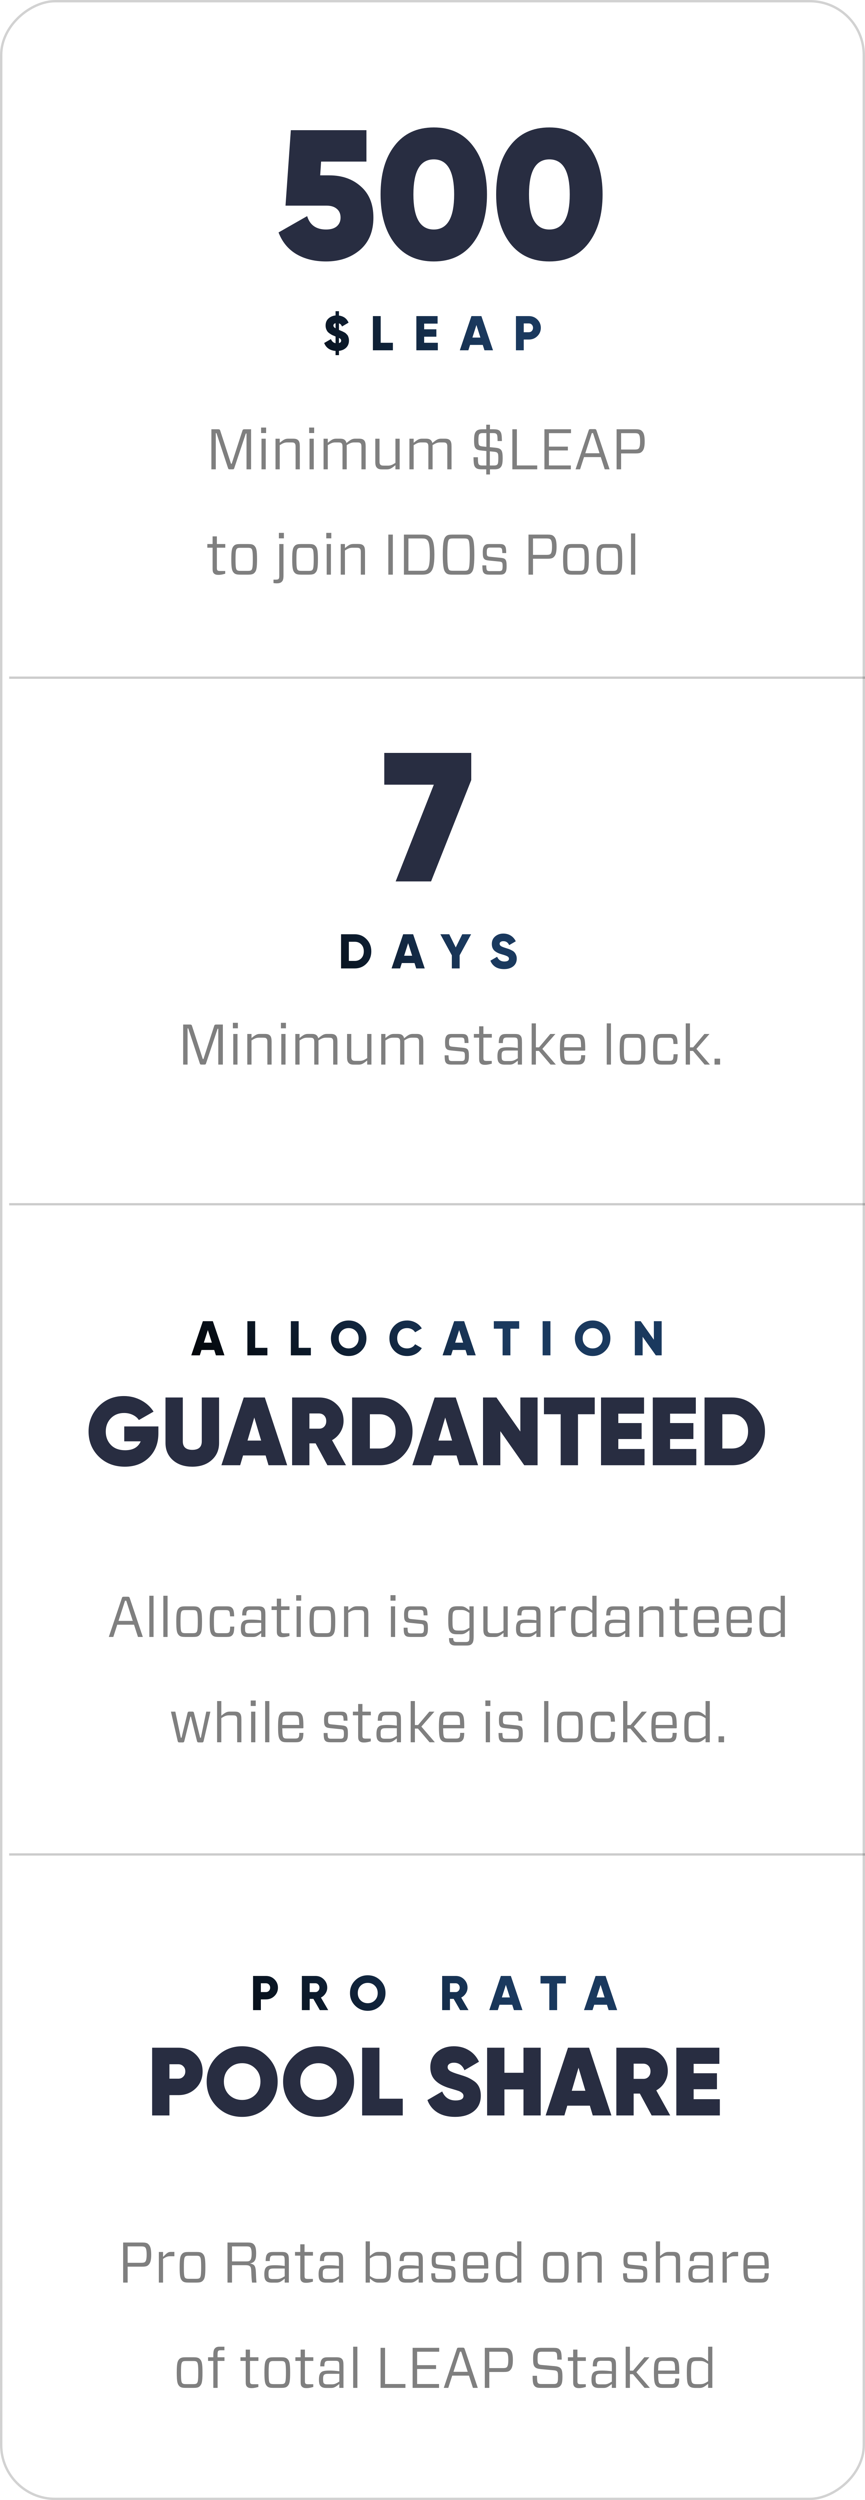 <svg width="378" height="1092" viewBox="0 0 378 1092" fill="none" xmlns="http://www.w3.org/2000/svg">
<g filter="url(#filter0_b_202_111)">
<rect x="378" y="1.52588e-05" width="1092" height="378" rx="24.061" transform="rotate(90 378 1.52588e-05)" fill="white" fill-opacity="0.5"/>
<rect x="377.477" y="0.523" width="1090.95" height="376.954" rx="23.538" transform="rotate(90 377.477 0.523)" stroke="#D2D2D2" stroke-width="1.046"/>
</g>
<path opacity="0.5" d="M109.725 187.5V205H107.725V189.35H107.425L102.425 204.325C102.25 204.9 102.15 205 101.6 205H100.425C99.875 205 99.775 204.9 99.6 204.325L94.6 189.2H94.3V205H92.375V187.5H95.375C95.95 187.5 96.125 187.675 96.275 188.2L100.95 202.55H101.25L105.9 188.2C106.05 187.675 106.225 187.5 106.8 187.5H109.725ZM116.294 186.75V189.15H114.094V186.75H116.294ZM116.119 191.625V205H114.269V191.625H116.119ZM122.247 205H120.397V191.625H122.247V193.4C123.997 191.975 124.622 191.6 126.047 191.6H127.997C129.247 191.6 129.822 191.825 130.322 192.3C130.822 192.825 131.022 193.55 131.022 194.975V205H129.172V195.1C129.172 194.325 129.072 193.925 128.772 193.625C128.497 193.35 128.247 193.25 127.272 193.25H125.522C124.397 193.25 123.647 193.55 122.247 194.45V205ZM137.29 186.75V189.15H135.09V186.75H137.29ZM137.115 191.625V205H135.265V191.625H137.115ZM141.393 191.625H143.243V193.4C144.993 191.975 145.618 191.6 147.043 191.6H148.493C149.718 191.6 150.318 191.825 150.793 192.3C151.093 192.6 151.293 192.975 151.393 193.5C153.268 192 153.893 191.6 155.318 191.6H156.768C158.018 191.6 158.593 191.825 159.093 192.3C159.593 192.825 159.793 193.55 159.793 194.975V205H157.943V195.1C157.943 194.325 157.843 193.925 157.543 193.625C157.268 193.35 157.018 193.25 156.043 193.25H154.793C153.693 193.25 152.893 193.55 151.493 194.45C151.518 194.625 151.518 194.8 151.518 194.975V205H149.668V195.1C149.668 194.325 149.568 193.925 149.268 193.625C148.993 193.35 148.718 193.25 147.743 193.25H146.518C145.393 193.25 144.643 193.55 143.243 194.45V205H141.393V191.625ZM172.799 191.625H174.649V205H172.799V203.2C171.024 204.65 170.374 205.025 168.974 205.025H167.024C165.774 205.025 165.199 204.8 164.724 204.3C164.199 203.8 163.999 203.075 163.999 201.65V191.625H165.849V201.525C165.849 202.275 165.949 202.7 166.249 202.975C166.524 203.25 166.799 203.375 167.774 203.375H169.524C170.624 203.375 171.374 203.1 172.799 202.175V191.625ZM178.918 191.625H180.768V193.4C182.518 191.975 183.143 191.6 184.568 191.6H186.018C187.243 191.6 187.843 191.825 188.318 192.3C188.618 192.6 188.818 192.975 188.918 193.5C190.793 192 191.418 191.6 192.843 191.6H194.293C195.543 191.6 196.118 191.825 196.618 192.3C197.118 192.825 197.318 193.55 197.318 194.975V205H195.468V195.1C195.468 194.325 195.368 193.925 195.068 193.625C194.793 193.35 194.543 193.25 193.568 193.25H192.318C191.218 193.25 190.418 193.55 189.018 194.45C189.043 194.625 189.043 194.8 189.043 194.975V205H187.193V195.1C187.193 194.325 187.093 193.925 186.793 193.625C186.518 193.35 186.243 193.25 185.268 193.25H184.043C182.918 193.25 182.168 193.55 180.768 194.45V205H178.918V191.625ZM214.114 207.25H212.489V205H210.514C209.214 205 208.389 204.8 207.839 204.25C207.189 203.6 206.964 202.875 206.914 199.725H208.839C208.864 202.175 209.014 202.625 209.314 202.925C209.589 203.225 209.964 203.325 210.764 203.325H212.539V197L210.564 196.8C209.189 196.675 208.464 196.45 207.964 195.95C207.364 195.325 207.164 194.5 207.164 192.25C207.164 190.1 207.414 189.025 208.164 188.275C208.664 187.775 209.489 187.5 210.789 187.5H212.489V185.5H214.114V187.5H215.764C217.064 187.5 217.864 187.7 218.389 188.225C219.089 188.925 219.289 189.65 219.339 192.65H217.439C217.414 190.4 217.289 189.875 216.964 189.575C216.714 189.3 216.389 189.175 215.589 189.175H214.064V195.325L216.264 195.525C217.589 195.65 218.339 195.875 218.814 196.35C219.439 196.975 219.664 197.85 219.664 200.175C219.664 202.5 219.389 203.5 218.664 204.225C218.164 204.725 217.439 205 216.089 205H214.114V207.25ZM215.764 197.3L214.064 197.15V203.325H215.864C216.689 203.325 216.989 203.2 217.289 202.925C217.614 202.6 217.764 201.875 217.764 200.2C217.764 198.575 217.689 198.15 217.314 197.775C217.039 197.5 216.714 197.4 215.764 197.3ZM209.514 194.575C209.789 194.825 210.114 194.925 211.064 195.025L212.539 195.175V189.175H210.964C210.139 189.175 209.839 189.3 209.539 189.575C209.189 189.925 209.064 190.725 209.064 192.225C209.064 193.8 209.164 194.225 209.514 194.575ZM225.869 187.5V203.3H234.769V205H223.894V187.5H225.869ZM249.457 203.3V205H237.907V187.5H249.532V189.2H239.882V195.075H248.157V196.75H239.882V203.3H249.457ZM264.265 205L262.54 199.65H255.215L253.49 205H251.515L257.215 188.075C257.365 187.55 257.515 187.425 258.165 187.425H259.74C260.365 187.425 260.515 187.55 260.69 188.075L266.39 205H264.265ZM258.615 189.175L255.765 197.975H261.99L259.14 189.175H258.615ZM271.425 196.35H277.35C278.3 196.35 278.725 196.25 279.025 195.975C279.35 195.675 279.725 195.05 279.725 192.775C279.725 190.475 279.35 189.875 279.025 189.575C278.725 189.3 278.3 189.2 277.35 189.2H271.425V196.35ZM281.725 192.825C281.725 195.7 281.175 196.675 280.45 197.35C279.9 197.9 279.075 198.05 277.775 198.05H271.425V205H269.45V187.5H277.775C279.075 187.5 279.9 187.65 280.45 188.2C281.175 188.875 281.725 189.85 281.725 192.825ZM98.425 249.4V250.6L97.25 250.9C96.775 251 96.15 251.1 95.45 251.1C94.575 251.1 93.95 250.95 93.475 250.475C93.025 250.025 92.9 249.45 92.9 248.375V239.225H90.6V237.625H92.9V234.275H94.775V237.625H98.45V239.225H94.775V247.95C94.775 248.65 94.85 248.95 95.05 249.125C95.2 249.3 95.475 249.4 96.225 249.4H98.425ZM104.949 251C103.574 251 102.799 250.825 102.224 250.25C101.374 249.4 101.074 248.325 101.074 244.3C101.074 240.3 101.374 239.225 102.224 238.375C102.799 237.8 103.574 237.625 104.949 237.625H108.449C109.799 237.625 110.599 237.8 111.149 238.375C112.024 239.225 112.324 240.3 112.324 244.3C112.324 248.325 112.024 249.4 111.149 250.25C110.599 250.825 109.799 251 108.449 251H104.949ZM102.924 244.3C102.924 247.925 103.124 248.575 103.524 248.975C103.824 249.25 104.199 249.35 105.149 249.35H108.249C109.199 249.35 109.574 249.25 109.849 248.975C110.249 248.575 110.474 247.925 110.474 244.3C110.474 240.7 110.249 240.05 109.849 239.65C109.574 239.35 109.199 239.275 108.249 239.275H105.149C104.199 239.275 103.824 239.35 103.524 239.65C103.124 240.05 102.924 240.7 102.924 244.3ZM122.039 237.625H123.889V251.275C123.889 252.875 123.689 253.55 123.139 254.1C122.614 254.625 121.889 254.8 120.864 254.8C120.514 254.8 119.964 254.75 119.514 254.675V253.175H120.614C121.289 253.175 121.514 253.075 121.714 252.9C121.914 252.675 122.039 252.325 122.039 251.625V237.625ZM124.064 232.75H121.864V235.15H124.064V232.75ZM131.561 251C130.186 251 129.411 250.825 128.836 250.25C127.986 249.4 127.686 248.325 127.686 244.3C127.686 240.3 127.986 239.225 128.836 238.375C129.411 237.8 130.186 237.625 131.561 237.625H135.061C136.411 237.625 137.211 237.8 137.761 238.375C138.636 239.225 138.936 240.3 138.936 244.3C138.936 248.325 138.636 249.4 137.761 250.25C137.211 250.825 136.411 251 135.061 251H131.561ZM129.536 244.3C129.536 247.925 129.736 248.575 130.136 248.975C130.436 249.25 130.811 249.35 131.761 249.35H134.861C135.811 249.35 136.186 249.25 136.461 248.975C136.861 248.575 137.086 247.925 137.086 244.3C137.086 240.7 136.861 240.05 136.461 239.65C136.186 239.35 135.811 239.275 134.861 239.275H131.761C130.811 239.275 130.436 239.35 130.136 239.65C129.736 240.05 129.536 240.7 129.536 244.3ZM144.785 232.75V235.15H142.585V232.75H144.785ZM144.61 237.625V251H142.76V237.625H144.61ZM150.738 251H148.888V237.625H150.738V239.4C152.488 237.975 153.113 237.6 154.538 237.6H156.488C157.738 237.6 158.313 237.825 158.813 238.3C159.313 238.825 159.513 239.55 159.513 240.975V251H157.663V241.1C157.663 240.325 157.563 239.925 157.263 239.625C156.988 239.35 156.738 239.25 155.763 239.25H154.013C152.888 239.25 152.138 239.55 150.738 240.45V251ZM171.672 251H169.697V233.5H171.672V251ZM176.506 233.5H184.406C186.281 233.5 187.281 233.825 188.106 234.575C189.181 235.6 189.831 237.55 189.831 242.25C189.831 246.95 189.181 248.9 188.106 249.925C187.281 250.675 186.281 251 184.406 251H176.506V233.5ZM187.831 242.275C187.831 237.875 187.331 236.475 186.631 235.825C186.106 235.325 185.606 235.2 184.406 235.2H178.481V249.3H184.406C185.606 249.3 186.131 249.175 186.631 248.675C187.331 248.025 187.831 246.625 187.831 242.275ZM197.687 233.5H203.087C204.687 233.5 205.312 233.7 205.837 234.2C206.762 235.05 207.287 236.325 207.287 242.25C207.287 248.175 206.762 249.45 205.837 250.3C205.312 250.8 204.687 251 203.087 251H197.687C196.112 251 195.487 250.8 194.937 250.3C194.037 249.45 193.487 248.175 193.487 242.25C193.487 236.325 194.037 235.05 194.937 234.2C195.487 233.7 196.112 233.5 197.687 233.5ZM195.487 242.25C195.487 247.625 195.887 248.525 196.287 248.925C196.537 249.15 196.837 249.3 197.887 249.3H202.887C203.937 249.325 204.237 249.15 204.487 248.925C204.912 248.525 205.287 247.625 205.287 242.25C205.287 236.875 204.912 235.975 204.487 235.575C204.237 235.35 203.937 235.2 202.887 235.2H197.887C196.837 235.2 196.537 235.35 196.287 235.575C195.887 235.975 195.487 236.875 195.487 242.25ZM221.389 247.225C221.389 249.05 221.139 249.825 220.564 250.4C220.139 250.825 219.564 251 218.589 251H213.689C212.664 251 211.939 250.8 211.564 250.425C210.989 249.85 210.814 249.3 210.789 246.95H212.489C212.539 248.575 212.639 248.9 212.889 249.15C213.064 249.325 213.314 249.45 214.014 249.45H218.164C218.764 249.45 219.039 249.35 219.264 249.125C219.464 248.925 219.639 248.6 219.639 247.325C219.639 246.175 219.514 245.825 219.314 245.65C219.139 245.45 218.889 245.325 218.039 245.275L213.789 244.85C212.564 244.725 212.014 244.55 211.639 244.175C211.139 243.675 210.964 243.025 210.964 241.3C210.964 239.625 211.239 238.775 211.789 238.225C212.214 237.8 212.764 237.625 213.764 237.625H218.389C219.464 237.625 220.064 237.825 220.439 238.2C220.964 238.725 221.189 239.35 221.214 241.575H219.514C219.464 240 219.339 239.7 219.114 239.475C218.939 239.3 218.664 239.175 217.989 239.175H214.164C213.614 239.175 213.314 239.275 213.114 239.475C212.889 239.7 212.714 240.05 212.714 241.2C212.714 242.275 212.789 242.6 213.014 242.8C213.214 243.025 213.439 243.125 214.314 243.2L218.614 243.625C219.839 243.725 220.389 243.925 220.739 244.275C221.239 244.775 221.389 245.55 221.389 247.225ZM232.924 242.35H238.849C239.799 242.35 240.224 242.25 240.524 241.975C240.849 241.675 241.224 241.05 241.224 238.775C241.224 236.475 240.849 235.875 240.524 235.575C240.224 235.3 239.799 235.2 238.849 235.2H232.924V242.35ZM243.224 238.825C243.224 241.7 242.674 242.675 241.949 243.35C241.399 243.9 240.574 244.05 239.274 244.05H232.924V251H230.949V233.5H239.274C240.574 233.5 241.399 233.65 241.949 234.2C242.674 234.875 243.224 235.85 243.224 238.825ZM249.945 251C248.57 251 247.795 250.825 247.22 250.25C246.37 249.4 246.07 248.325 246.07 244.3C246.07 240.3 246.37 239.225 247.22 238.375C247.795 237.8 248.57 237.625 249.945 237.625H253.445C254.795 237.625 255.595 237.8 256.145 238.375C257.02 239.225 257.32 240.3 257.32 244.3C257.32 248.325 257.02 249.4 256.145 250.25C255.595 250.825 254.795 251 253.445 251H249.945ZM247.92 244.3C247.92 247.925 248.12 248.575 248.52 248.975C248.82 249.25 249.195 249.35 250.145 249.35H253.245C254.195 249.35 254.57 249.25 254.845 248.975C255.245 248.575 255.47 247.925 255.47 244.3C255.47 240.7 255.245 240.05 254.845 239.65C254.57 239.35 254.195 239.275 253.245 239.275H250.145C249.195 239.275 248.82 239.35 248.52 239.65C248.12 240.05 247.92 240.7 247.92 244.3ZM264.544 251C263.169 251 262.394 250.825 261.819 250.25C260.969 249.4 260.669 248.325 260.669 244.3C260.669 240.3 260.969 239.225 261.819 238.375C262.394 237.8 263.169 237.625 264.544 237.625H268.044C269.394 237.625 270.194 237.8 270.744 238.375C271.619 239.225 271.919 240.3 271.919 244.3C271.919 248.325 271.619 249.4 270.744 250.25C270.194 250.825 269.394 251 268.044 251H264.544ZM262.519 244.3C262.519 247.925 262.719 248.575 263.119 248.975C263.419 249.25 263.794 249.35 264.744 249.35H267.844C268.794 249.35 269.169 249.25 269.444 248.975C269.844 248.575 270.069 247.925 270.069 244.3C270.069 240.7 269.844 240.05 269.444 239.65C269.169 239.35 268.794 239.275 267.844 239.275H264.744C263.794 239.275 263.419 239.35 263.119 239.65C262.719 240.05 262.519 240.7 262.519 244.3ZM277.594 251H275.744V233H277.594V251Z" fill="black"/>
<path d="M139.923 76.592H143.932C149.493 76.592 154.064 78.195 157.646 81.403C161.335 84.611 163.179 89.155 163.179 95.036C163.179 101.131 161.201 105.863 157.245 109.231C153.288 112.546 148.37 114.203 142.489 114.203C137.463 114.203 133.133 113.134 129.497 110.995C125.915 108.857 123.322 105.702 121.718 101.532L134.229 94.395C135.405 98.298 138.158 100.249 142.489 100.249C144.52 100.249 146.071 99.795 147.14 98.886C148.263 97.923 148.824 96.64 148.824 95.036C148.824 93.379 148.263 92.096 147.14 91.187C146.071 90.278 144.601 89.824 142.729 89.824H124.766L127.091 56.864H160.132V70.577H140.324L139.923 76.592ZM206.64 106.264C202.577 111.557 196.883 114.203 189.559 114.203C182.234 114.203 176.514 111.557 172.397 106.264C168.334 100.917 166.302 93.807 166.302 84.932C166.302 76.004 168.334 68.92 172.397 63.68C176.46 58.334 182.181 55.661 189.559 55.661C196.883 55.661 202.577 58.334 206.64 63.68C210.757 69.026 212.815 76.11 212.815 84.932C212.815 93.753 210.757 100.864 206.64 106.264ZM189.559 69.615C183.624 69.615 180.657 74.72 180.657 84.932C180.657 95.143 183.624 100.249 189.559 100.249C195.493 100.249 198.46 95.143 198.46 84.932C198.46 74.72 195.493 69.615 189.559 69.615ZM257.154 106.264C253.09 111.557 247.397 114.203 240.072 114.203C232.748 114.203 227.027 111.557 222.91 106.264C218.847 100.917 216.816 93.807 216.816 84.932C216.816 76.004 218.847 68.92 222.91 63.68C226.974 58.334 232.694 55.661 240.072 55.661C247.397 55.661 253.09 58.334 257.154 63.68C261.27 69.026 263.329 76.11 263.329 84.932C263.329 93.753 261.27 100.864 257.154 106.264ZM240.072 69.615C234.138 69.615 231.171 74.72 231.171 84.932C231.171 95.143 234.138 100.249 240.072 100.249C246.007 100.249 248.974 95.143 248.974 84.932C248.974 74.72 246.007 69.615 240.072 69.615Z" fill="#282D41"/>
<path d="M152.5 148.712C152.5 150.006 152.094 151.052 151.284 151.848C150.487 152.63 149.435 153.1 148.126 153.256V155.133H146.633V153.277C145.424 153.192 144.386 152.851 143.518 152.253C142.665 151.656 142.046 150.845 141.662 149.821L144.606 148.115C145.062 149.153 145.737 149.75 146.633 149.907V146.963C146.605 146.948 146.555 146.934 146.484 146.92C146.427 146.892 146.384 146.87 146.356 146.856C145.901 146.671 145.517 146.508 145.204 146.365C144.891 146.209 144.535 145.996 144.137 145.725C143.739 145.455 143.412 145.171 143.156 144.872C142.914 144.559 142.708 144.175 142.537 143.72C142.366 143.265 142.281 142.76 142.281 142.205C142.281 140.897 142.701 139.866 143.54 139.112C144.379 138.344 145.41 137.903 146.633 137.789V135.933H148.126V137.832C150.132 138.088 151.533 139.119 152.329 140.925L149.449 142.611C149.179 141.9 148.738 141.437 148.126 141.224V144.104C148.198 144.132 148.432 144.232 148.83 144.403C149.229 144.559 149.485 144.666 149.598 144.723C149.726 144.78 149.961 144.9 150.302 145.085C150.644 145.256 150.886 145.405 151.028 145.533C151.17 145.661 151.355 145.846 151.582 146.088C151.824 146.33 151.995 146.572 152.094 146.813C152.194 147.041 152.286 147.318 152.372 147.645C152.457 147.972 152.5 148.328 152.5 148.712ZM145.694 142.227C145.694 142.653 146.007 143.044 146.633 143.4V141.16C146.007 141.316 145.694 141.672 145.694 142.227ZM148.126 149.864C148.766 149.693 149.086 149.324 149.086 148.755C149.086 148.285 148.766 147.894 148.126 147.581V149.864ZM166.363 149.715H171.697V153H162.95V138.067H166.363V149.715ZM185.36 149.715H191.333V153H181.947V138.067H191.227V141.352H185.36V143.827H190.693V147.069H185.36V149.715ZM211.708 153L210.961 150.653H205.414L204.668 153H200.934L206.012 138.067H210.364L215.441 153H211.708ZM206.438 147.453H209.937L208.188 141.971L206.438 147.453ZM231.114 138.067C232.579 138.067 233.816 138.564 234.826 139.56C235.836 140.556 236.341 141.764 236.341 143.187C236.341 144.609 235.836 145.818 234.826 146.813C233.816 147.809 232.579 148.307 231.114 148.307H228.874V153H225.461V138.067H231.114ZM231.114 145.107C231.64 145.107 232.074 144.922 232.415 144.552C232.757 144.182 232.928 143.727 232.928 143.187C232.928 142.646 232.757 142.191 232.415 141.821C232.074 141.452 231.64 141.267 231.114 141.267H228.874V145.107H231.114Z" fill="url(#paint0_linear_202_111)"/>
<path d="M4 810L378 810" stroke="black" stroke-opacity="0.2"/>
<path d="M4 526L378 526" stroke="black" stroke-opacity="0.2"/>
<path d="M4 296L378 296" stroke="black" stroke-opacity="0.2"/>
<path opacity="0.5" d="M97.389 447.5V465H95.389V449.35H95.089L90.089 464.325C89.914 464.9 89.814 465 89.264 465H88.089C87.539 465 87.439 464.9 87.264 464.325L82.264 449.2H81.964V465H80.039V447.5H83.039C83.614 447.5 83.789 447.675 83.939 448.2L88.614 462.55H88.914L93.564 448.2C93.714 447.675 93.889 447.5 94.464 447.5H97.389ZM103.958 446.75V449.15H101.758V446.75H103.958ZM103.783 451.625V465H101.933V451.625H103.783ZM109.911 465H108.061V451.625H109.911V453.4C111.661 451.975 112.286 451.6 113.711 451.6H115.661C116.911 451.6 117.486 451.825 117.986 452.3C118.486 452.825 118.686 453.55 118.686 454.975V465H116.836V455.1C116.836 454.325 116.736 453.925 116.436 453.625C116.161 453.35 115.911 453.25 114.936 453.25H113.186C112.061 453.25 111.311 453.55 109.911 454.45V465ZM124.954 446.75V449.15H122.754V446.75H124.954ZM124.779 451.625V465H122.929V451.625H124.779ZM129.057 451.625H130.907V453.4C132.657 451.975 133.282 451.6 134.707 451.6H136.157C137.382 451.6 137.982 451.825 138.457 452.3C138.757 452.6 138.957 452.975 139.057 453.5C140.932 452 141.557 451.6 142.982 451.6H144.432C145.682 451.6 146.257 451.825 146.757 452.3C147.257 452.825 147.457 453.55 147.457 454.975V465H145.607V455.1C145.607 454.325 145.507 453.925 145.207 453.625C144.932 453.35 144.682 453.25 143.707 453.25H142.457C141.357 453.25 140.557 453.55 139.157 454.45C139.182 454.625 139.182 454.8 139.182 454.975V465H137.332V455.1C137.332 454.325 137.232 453.925 136.932 453.625C136.657 453.35 136.382 453.25 135.407 453.25H134.182C133.057 453.25 132.307 453.55 130.907 454.45V465H129.057V451.625ZM160.463 451.625H162.313V465H160.463V463.2C158.688 464.65 158.038 465.025 156.638 465.025H154.688C153.438 465.025 152.863 464.8 152.388 464.3C151.863 463.8 151.663 463.075 151.663 461.65V451.625H153.513V461.525C153.513 462.275 153.613 462.7 153.913 462.975C154.188 463.25 154.463 463.375 155.438 463.375H157.188C158.288 463.375 159.038 463.1 160.463 462.175V451.625ZM166.582 451.625H168.432V453.4C170.182 451.975 170.807 451.6 172.232 451.6H173.682C174.907 451.6 175.507 451.825 175.982 452.3C176.282 452.6 176.482 452.975 176.582 453.5C178.457 452 179.082 451.6 180.507 451.6H181.957C183.207 451.6 183.782 451.825 184.282 452.3C184.782 452.825 184.982 453.55 184.982 454.975V465H183.132V455.1C183.132 454.325 183.032 453.925 182.732 453.625C182.457 453.35 182.207 453.25 181.232 453.25H179.982C178.882 453.25 178.082 453.55 176.682 454.45C176.707 454.625 176.707 454.8 176.707 454.975V465H174.857V455.1C174.857 454.325 174.757 453.925 174.457 453.625C174.182 453.35 173.907 453.25 172.932 453.25H171.707C170.582 453.25 169.832 453.55 168.432 454.45V465H166.582V451.625ZM204.903 461.225C204.903 463.05 204.653 463.825 204.078 464.4C203.653 464.825 203.078 465 202.103 465H197.203C196.178 465 195.453 464.8 195.078 464.425C194.503 463.85 194.328 463.3 194.303 460.95H196.003C196.053 462.575 196.153 462.9 196.403 463.15C196.578 463.325 196.828 463.45 197.528 463.45H201.678C202.278 463.45 202.553 463.35 202.778 463.125C202.978 462.925 203.153 462.6 203.153 461.325C203.153 460.175 203.028 459.825 202.828 459.65C202.653 459.45 202.403 459.325 201.553 459.275L197.303 458.85C196.078 458.725 195.528 458.55 195.153 458.175C194.653 457.675 194.478 457.025 194.478 455.3C194.478 453.625 194.753 452.775 195.303 452.225C195.728 451.8 196.278 451.625 197.278 451.625H201.903C202.978 451.625 203.578 451.825 203.953 452.2C204.478 452.725 204.703 453.35 204.728 455.575H203.028C202.978 454 202.853 453.7 202.628 453.475C202.453 453.3 202.178 453.175 201.503 453.175H197.678C197.128 453.175 196.828 453.275 196.628 453.475C196.403 453.7 196.228 454.05 196.228 455.2C196.228 456.275 196.303 456.6 196.528 456.8C196.728 457.025 196.953 457.125 197.828 457.2L202.128 457.625C203.353 457.725 203.903 457.925 204.253 458.275C204.753 458.775 204.903 459.55 204.903 461.225ZM214.898 463.4V464.6L213.723 464.9C213.248 465 212.623 465.1 211.923 465.1C211.048 465.1 210.423 464.95 209.948 464.475C209.498 464.025 209.373 463.45 209.373 462.375V453.225H207.073V451.625H209.373V448.275H211.248V451.625H214.923V453.225H211.248V461.95C211.248 462.65 211.323 462.95 211.523 463.125C211.673 463.3 211.948 463.4 212.698 463.4H214.898ZM217.947 455.6C217.972 453.675 218.247 452.925 218.797 452.35C219.347 451.8 219.997 451.625 221.272 451.625H224.872C226.347 451.625 226.947 451.85 227.397 452.325C227.972 452.9 228.097 453.625 228.097 455.4V465H226.272V463.3C224.622 464.625 224.022 465.025 222.622 465.025H220.672C219.447 465.025 218.697 464.825 218.172 464.275C217.672 463.8 217.372 463.075 217.372 461.375C217.372 459.75 217.672 458.85 218.197 458.325C218.772 457.75 219.472 457.425 222.047 457.425C223.347 457.425 224.922 457.525 226.272 457.75V455.525C226.272 454.2 226.147 453.75 225.897 453.5C225.672 453.275 225.372 453.175 224.497 453.175H221.747C220.897 453.175 220.497 453.25 220.197 453.55C219.897 453.875 219.772 454.375 219.747 455.6H217.947ZM222.922 463.45C224.122 463.45 224.822 463.175 226.272 462.25V458.85H221.922C220.347 458.85 219.972 458.975 219.647 459.3C219.297 459.65 219.197 460.025 219.197 461.125C219.197 462.3 219.297 462.8 219.597 463.075C219.897 463.35 220.272 463.45 221.047 463.45H222.922ZM234.179 465H232.329V447H234.179V457.475H235.554L240.479 451.625H242.704L237.004 458.15L242.904 465H240.579L235.504 459.025H234.179V465ZM255.446 458.9H246.521C246.546 461.95 246.746 462.625 247.121 463C247.421 463.3 247.771 463.375 248.721 463.375H252.046C252.871 463.375 253.221 463.275 253.496 463C253.796 462.7 253.921 462.275 253.946 460.9H255.746C255.696 462.95 255.471 463.65 254.821 464.3C254.321 464.8 253.671 465 252.396 465H248.546C247.171 465 246.396 464.825 245.821 464.25C244.971 463.4 244.671 462.325 244.671 458.3C244.671 454.3 244.971 453.225 245.821 452.375C246.396 451.8 247.171 451.625 248.546 451.625H251.896C253.246 451.625 254.071 451.825 254.596 452.35C255.446 453.225 255.746 454.3 255.746 458.175V458.6C255.746 458.8 255.671 458.9 255.446 458.9ZM247.096 453.65C246.721 454.025 246.546 454.625 246.521 457.425H253.921C253.896 454.675 253.696 454 253.296 453.625C253.021 453.35 252.671 453.225 251.696 453.225H248.721C247.771 453.225 247.421 453.325 247.096 453.65ZM266.991 465H265.141V447H266.991V465ZM274.669 465C273.294 465 272.519 464.825 271.944 464.25C271.094 463.4 270.794 462.325 270.794 458.3C270.794 454.3 271.094 453.225 271.944 452.375C272.519 451.8 273.294 451.625 274.669 451.625H278.169C279.519 451.625 280.319 451.8 280.869 452.375C281.744 453.225 282.044 454.3 282.044 458.3C282.044 462.325 281.744 463.4 280.869 464.25C280.319 464.825 279.519 465 278.169 465H274.669ZM272.644 458.3C272.644 461.925 272.844 462.575 273.244 462.975C273.544 463.25 273.919 463.35 274.869 463.35H277.969C278.919 463.35 279.294 463.25 279.569 462.975C279.969 462.575 280.194 461.925 280.194 458.3C280.194 454.7 279.969 454.05 279.569 453.65C279.294 453.35 278.919 453.275 277.969 453.275H274.869C273.919 453.275 273.544 453.35 273.244 453.65C272.844 454.05 272.644 454.7 272.644 458.3ZM294.344 460.475H296.144C296.069 462.9 295.819 463.675 295.169 464.325C294.694 464.8 294.069 465 292.794 465H289.269C287.894 465 287.119 464.825 286.544 464.25C285.694 463.4 285.394 462.325 285.394 458.3C285.394 454.3 285.694 453.225 286.544 452.375C287.119 451.8 287.894 451.625 289.269 451.625H292.769C294.094 451.625 294.669 451.8 295.169 452.3C295.794 452.925 296.044 453.775 296.094 456H294.294C294.219 454.3 294.069 453.9 293.794 453.625C293.519 453.35 293.219 453.275 292.394 453.275H289.469C288.519 453.275 288.144 453.35 287.844 453.65C287.444 454.05 287.244 454.7 287.244 458.3C287.244 461.925 287.444 462.575 287.844 462.975C288.144 463.25 288.519 463.35 289.469 463.35H292.394C293.219 463.35 293.544 463.275 293.844 463C294.144 462.7 294.294 462.175 294.344 460.475ZM301.513 465H299.663V447H301.513V457.475H302.888L307.813 451.625H310.038L304.338 458.15L310.238 465H307.913L302.838 459.025H301.513V465ZM312.249 462.4H314.674V465H312.249V462.4Z" fill="black"/>
<path d="M167.923 342.737V328.864H205.935V340.732L188.373 385H172.895L189.576 342.737H167.923Z" fill="#282D41"/>
<path d="M155.008 408.067C157.071 408.067 158.791 408.785 160.171 410.221C161.565 411.644 162.262 413.414 162.262 415.533C162.262 417.652 161.565 419.43 160.171 420.867C158.791 422.289 157.071 423 155.008 423H149.035V408.067H155.008ZM155.008 419.715C156.189 419.715 157.142 419.338 157.867 418.584C158.607 417.816 158.976 416.799 158.976 415.533C158.976 414.268 158.607 413.258 157.867 412.504C157.142 411.736 156.189 411.352 155.008 411.352H152.448V419.715H155.008ZM181.879 423L181.133 420.653H175.586L174.839 423H171.106L176.183 408.067H180.535L185.613 423H181.879ZM176.61 417.453H180.109L178.359 411.971L176.61 417.453ZM205.876 408.067L200.863 417.261V423H197.449V417.261L192.436 408.067H196.319L199.156 413.827L201.993 408.067H205.876ZM220.273 423.299C218.751 423.299 217.478 422.972 216.454 422.317C215.444 421.649 214.726 420.746 214.299 419.608L217.243 417.901C217.841 419.281 218.886 419.971 220.379 419.971C221.73 419.971 222.406 419.565 222.406 418.755C222.406 418.314 222.185 417.972 221.745 417.731C221.318 417.475 220.507 417.183 219.313 416.856C218.687 416.685 218.139 416.493 217.67 416.28C217.201 416.067 216.738 415.789 216.283 415.448C215.842 415.092 215.501 414.652 215.259 414.125C215.032 413.599 214.918 412.995 214.918 412.312C214.918 410.932 215.409 409.83 216.39 409.005C217.385 408.18 218.566 407.768 219.931 407.768C221.154 407.768 222.235 408.06 223.174 408.643C224.113 409.212 224.852 410.044 225.393 411.139L222.513 412.824C222.242 412.255 221.908 411.828 221.51 411.544C221.112 411.245 220.585 411.096 219.931 411.096C219.419 411.096 219.021 411.21 218.737 411.437C218.466 411.651 218.331 411.914 218.331 412.227C218.331 412.596 218.502 412.916 218.843 413.187C219.199 413.457 219.924 413.756 221.019 414.083C221.617 414.268 222.079 414.417 222.406 414.531C222.733 414.644 223.145 414.836 223.643 415.107C224.155 415.363 224.539 415.64 224.795 415.939C225.065 416.223 225.3 416.607 225.499 417.091C225.713 417.56 225.819 418.1 225.819 418.712C225.819 420.134 225.307 421.258 224.283 422.083C223.259 422.893 221.922 423.299 220.273 423.299Z" fill="url(#paint1_linear_202_111)"/>
<path opacity="0.5" d="M60.292 715L58.567 709.65H51.242L49.517 715H47.542L53.242 698.075C53.392 697.55 53.542 697.425 54.192 697.425H55.767C56.392 697.425 56.542 697.55 56.717 698.075L62.417 715H60.292ZM54.642 699.175L51.792 707.975H58.017L55.167 699.175H54.642ZM67.102 715H65.252V697H67.102V715ZM73.23 715H71.38V697H73.23V715ZM80.908 715C79.533 715 78.758 714.825 78.183 714.25C77.333 713.4 77.033 712.325 77.033 708.3C77.033 704.3 77.333 703.225 78.183 702.375C78.758 701.8 79.533 701.625 80.908 701.625H84.408C85.758 701.625 86.558 701.8 87.108 702.375C87.983 703.225 88.283 704.3 88.283 708.3C88.283 712.325 87.983 713.4 87.108 714.25C86.558 714.825 85.758 715 84.408 715H80.908ZM78.883 708.3C78.883 711.925 79.083 712.575 79.483 712.975C79.783 713.25 80.158 713.35 81.108 713.35H84.208C85.158 713.35 85.533 713.25 85.808 712.975C86.208 712.575 86.433 711.925 86.433 708.3C86.433 704.7 86.208 704.05 85.808 703.65C85.533 703.35 85.158 703.275 84.208 703.275H81.108C80.158 703.275 79.783 703.35 79.483 703.65C79.083 704.05 78.883 704.7 78.883 708.3ZM100.583 710.475H102.383C102.308 712.9 102.058 713.675 101.408 714.325C100.933 714.8 100.308 715 99.032 715H95.507C94.132 715 93.358 714.825 92.782 714.25C91.933 713.4 91.632 712.325 91.632 708.3C91.632 704.3 91.933 703.225 92.782 702.375C93.358 701.8 94.132 701.625 95.507 701.625H99.007C100.333 701.625 100.908 701.8 101.408 702.3C102.033 702.925 102.283 703.775 102.333 706H100.533C100.458 704.3 100.308 703.9 100.033 703.625C99.757 703.35 99.457 703.275 98.632 703.275H95.707C94.757 703.275 94.382 703.35 94.082 703.65C93.683 704.05 93.483 704.7 93.483 708.3C93.483 711.925 93.683 712.575 94.082 712.975C94.382 713.25 94.757 713.35 95.707 713.35H98.632C99.457 713.35 99.782 713.275 100.083 713C100.383 712.7 100.533 712.175 100.583 710.475ZM105.826 705.6C105.851 703.675 106.126 702.925 106.676 702.35C107.226 701.8 107.876 701.625 109.151 701.625H112.751C114.226 701.625 114.826 701.85 115.276 702.325C115.851 702.9 115.976 703.625 115.976 705.4V715H114.151V713.3C112.501 714.625 111.901 715.025 110.501 715.025H108.551C107.326 715.025 106.576 714.825 106.051 714.275C105.551 713.8 105.251 713.075 105.251 711.375C105.251 709.75 105.551 708.85 106.076 708.325C106.651 707.75 107.351 707.425 109.926 707.425C111.226 707.425 112.801 707.525 114.151 707.75V705.525C114.151 704.2 114.026 703.75 113.776 703.5C113.551 703.275 113.251 703.175 112.376 703.175H109.626C108.776 703.175 108.376 703.25 108.076 703.55C107.776 703.875 107.651 704.375 107.626 705.6H105.826ZM110.801 713.45C112.001 713.45 112.701 713.175 114.151 712.25V708.85H109.801C108.226 708.85 107.851 708.975 107.526 709.3C107.176 709.65 107.076 710.025 107.076 711.125C107.076 712.3 107.176 712.8 107.476 713.075C107.776 713.35 108.151 713.45 108.926 713.45H110.801ZM126.483 713.4V714.6L125.308 714.9C124.833 715 124.208 715.1 123.508 715.1C122.633 715.1 122.008 714.95 121.533 714.475C121.083 714.025 120.958 713.45 120.958 712.375V703.225H118.658V701.625H120.958V698.275H122.833V701.625H126.508V703.225H122.833V711.95C122.833 712.65 122.908 712.95 123.108 713.125C123.258 713.3 123.533 713.4 124.283 713.4H126.483ZM131.633 696.75V699.15H129.433V696.75H131.633ZM131.458 701.625V715H129.608V701.625H131.458ZM139.135 715C137.76 715 136.985 714.825 136.41 714.25C135.56 713.4 135.26 712.325 135.26 708.3C135.26 704.3 135.56 703.225 136.41 702.375C136.985 701.8 137.76 701.625 139.135 701.625H142.635C143.985 701.625 144.785 701.8 145.335 702.375C146.21 703.225 146.51 704.3 146.51 708.3C146.51 712.325 146.21 713.4 145.335 714.25C144.785 714.825 143.985 715 142.635 715H139.135ZM137.11 708.3C137.11 711.925 137.31 712.575 137.71 712.975C138.01 713.25 138.385 713.35 139.335 713.35H142.435C143.385 713.35 143.76 713.25 144.035 712.975C144.435 712.575 144.66 711.925 144.66 708.3C144.66 704.7 144.435 704.05 144.035 703.65C143.76 703.35 143.385 703.275 142.435 703.275H139.335C138.385 703.275 138.01 703.35 137.71 703.65C137.31 704.05 137.11 704.7 137.11 708.3ZM152.185 715H150.335V701.625H152.185V703.4C153.935 701.975 154.56 701.6 155.985 701.6H157.935C159.185 701.6 159.76 701.825 160.26 702.3C160.76 702.825 160.96 703.55 160.96 704.975V715H159.11V705.1C159.11 704.325 159.01 703.925 158.71 703.625C158.435 703.35 158.185 703.25 157.21 703.25H155.46C154.335 703.25 153.585 703.55 152.185 704.45V715ZM172.843 696.75V699.15H170.643V696.75H172.843ZM172.668 701.625V715H170.818V701.625H172.668ZM186.996 711.225C186.996 713.05 186.746 713.825 186.171 714.4C185.746 714.825 185.171 715 184.196 715H179.296C178.271 715 177.546 714.8 177.171 714.425C176.596 713.85 176.421 713.3 176.396 710.95H178.096C178.146 712.575 178.246 712.9 178.496 713.15C178.671 713.325 178.921 713.45 179.621 713.45H183.771C184.371 713.45 184.646 713.35 184.871 713.125C185.071 712.925 185.246 712.6 185.246 711.325C185.246 710.175 185.121 709.825 184.921 709.65C184.746 709.45 184.496 709.325 183.646 709.275L179.396 708.85C178.171 708.725 177.621 708.55 177.246 708.175C176.746 707.675 176.571 707.025 176.571 705.3C176.571 703.625 176.846 702.775 177.396 702.225C177.821 701.8 178.371 701.625 179.371 701.625H183.996C185.071 701.625 185.671 701.825 186.046 702.2C186.571 702.725 186.796 703.35 186.821 705.575H185.121C185.071 704 184.946 703.7 184.721 703.475C184.546 703.3 184.271 703.175 183.596 703.175H179.771C179.221 703.175 178.921 703.275 178.721 703.475C178.496 703.7 178.321 704.05 178.321 705.2C178.321 706.275 178.396 706.6 178.621 706.8C178.821 707.025 179.046 707.125 179.921 707.2L184.221 707.625C185.446 707.725 185.996 707.925 186.346 708.275C186.846 708.775 186.996 709.55 186.996 711.225ZM203.806 718.75H199.081C197.931 718.75 197.356 718.5 196.931 718.1C196.406 717.575 196.231 716.975 196.206 715.5H198.056C198.081 716.375 198.181 716.65 198.456 716.9C198.631 717.1 198.906 717.2 199.681 717.2H203.456C204.181 717.2 204.481 717.125 204.731 716.875C204.981 716.625 205.131 716.35 205.131 714.9V712.05C203.356 713.475 202.706 713.825 201.331 713.825H199.781C198.256 713.825 197.506 713.575 196.931 713C196.156 712.2 195.881 711.225 195.881 707.7C195.881 704.175 196.156 703.225 196.931 702.425C197.506 701.85 198.256 701.6 199.781 701.6H201.331C202.706 701.6 203.356 701.95 205.131 703.4V701.625H206.981V714.7C206.981 716.825 206.731 717.475 206.131 718.075C205.706 718.525 205.081 718.75 203.806 718.75ZM201.881 712.2C203.006 712.2 203.781 711.85 205.131 710.975V704.5C203.756 703.6 202.956 703.225 201.806 703.225H200.156C199.081 703.225 198.656 703.4 198.356 703.7C197.856 704.2 197.731 704.8 197.731 707.7C197.731 710.625 197.856 711.225 198.356 711.7C198.656 712.025 199.081 712.2 200.156 712.2H201.881ZM220.023 701.625H221.873V715H220.023V713.2C218.248 714.65 217.598 715.025 216.198 715.025H214.248C212.998 715.025 212.423 714.8 211.948 714.3C211.423 713.8 211.223 713.075 211.223 711.65V701.625H213.073V711.525C213.073 712.275 213.173 712.7 213.473 712.975C213.748 713.25 214.023 713.375 214.998 713.375H216.748C217.848 713.375 218.598 713.1 220.023 712.175V701.625ZM226.066 705.6C226.091 703.675 226.366 702.925 226.916 702.35C227.466 701.8 228.116 701.625 229.391 701.625H232.991C234.466 701.625 235.066 701.85 235.516 702.325C236.091 702.9 236.216 703.625 236.216 705.4V715H234.391V713.3C232.741 714.625 232.141 715.025 230.741 715.025H228.791C227.566 715.025 226.816 714.825 226.291 714.275C225.791 713.8 225.491 713.075 225.491 711.375C225.491 709.75 225.791 708.85 226.316 708.325C226.891 707.75 227.591 707.425 230.166 707.425C231.466 707.425 233.041 707.525 234.391 707.75V705.525C234.391 704.2 234.266 703.75 234.016 703.5C233.791 703.275 233.491 703.175 232.616 703.175H229.866C229.016 703.175 228.616 703.25 228.316 703.55C228.016 703.875 227.891 704.375 227.866 705.6H226.066ZM231.041 713.45C232.241 713.45 232.941 713.175 234.391 712.25V708.85H230.041C228.466 708.85 228.091 708.975 227.766 709.3C227.416 709.65 227.316 710.025 227.316 711.125C227.316 712.3 227.416 712.8 227.716 713.075C228.016 713.35 228.391 713.45 229.166 713.45H231.041ZM242.297 715H240.447V701.625H242.297V703.8C243.922 702.1 244.522 701.6 245.647 701.6H247.247V703.5H245.472C244.447 703.5 243.747 703.65 242.297 704.65V715ZM260.693 715H258.843V713.225C257.068 714.65 256.393 715.025 255.043 715.025H253.443C251.943 715.025 251.168 714.775 250.593 714.2C249.818 713.4 249.543 712.35 249.543 708.3C249.543 704.275 249.818 703.225 250.593 702.425C251.168 701.85 251.943 701.6 253.443 701.6H255.043C256.393 701.6 257.043 701.95 258.843 703.4V697H260.693V715ZM255.518 713.375C256.643 713.375 257.443 713.025 258.843 712.125V704.5C257.493 703.625 256.718 703.25 255.568 703.25H253.818C252.743 703.25 252.343 703.4 252.018 703.725C251.543 704.2 251.393 705 251.393 708.3C251.393 711.625 251.543 712.4 252.018 712.9C252.343 713.2 252.743 713.375 253.818 713.375H255.518ZM264.908 705.6C264.933 703.675 265.208 702.925 265.758 702.35C266.308 701.8 266.958 701.625 268.233 701.625H271.833C273.308 701.625 273.908 701.85 274.358 702.325C274.933 702.9 275.058 703.625 275.058 705.4V715H273.233V713.3C271.583 714.625 270.983 715.025 269.583 715.025H267.633C266.408 715.025 265.658 714.825 265.133 714.275C264.633 713.8 264.333 713.075 264.333 711.375C264.333 709.75 264.633 708.85 265.158 708.325C265.733 707.75 266.433 707.425 269.008 707.425C270.308 707.425 271.883 707.525 273.233 707.75V705.525C273.233 704.2 273.108 703.75 272.858 703.5C272.633 703.275 272.333 703.175 271.458 703.175H268.708C267.858 703.175 267.458 703.25 267.158 703.55C266.858 703.875 266.733 704.375 266.708 705.6H264.908ZM269.883 713.45C271.083 713.45 271.783 713.175 273.233 712.25V708.85H268.883C267.308 708.85 266.933 708.975 266.608 709.3C266.258 709.65 266.158 710.025 266.158 711.125C266.158 712.3 266.258 712.8 266.558 713.075C266.858 713.35 267.233 713.45 268.008 713.45H269.883ZM281.14 715H279.29V701.625H281.14V703.4C282.89 701.975 283.515 701.6 284.94 701.6H286.89C288.14 701.6 288.715 701.825 289.215 702.3C289.715 702.825 289.915 703.55 289.915 704.975V715H288.065V705.1C288.065 704.325 287.965 703.925 287.665 703.625C287.39 703.35 287.14 703.25 286.165 703.25H284.415C283.29 703.25 282.54 703.55 281.14 704.45V715ZM300.433 713.4V714.6L299.258 714.9C298.783 715 298.158 715.1 297.458 715.1C296.583 715.1 295.958 714.95 295.483 714.475C295.033 714.025 294.908 713.45 294.908 712.375V703.225H292.608V701.625H294.908V698.275H296.783V701.625H300.458V703.225H296.783V711.95C296.783 712.65 296.858 712.95 297.058 713.125C297.208 713.3 297.483 713.4 298.233 713.4H300.433ZM313.858 708.9H304.933C304.958 711.95 305.158 712.625 305.533 713C305.833 713.3 306.183 713.375 307.133 713.375H310.458C311.283 713.375 311.633 713.275 311.908 713C312.208 712.7 312.333 712.275 312.358 710.9H314.158C314.108 712.95 313.883 713.65 313.233 714.3C312.733 714.8 312.083 715 310.808 715H306.958C305.583 715 304.808 714.825 304.233 714.25C303.383 713.4 303.083 712.325 303.083 708.3C303.083 704.3 303.383 703.225 304.233 702.375C304.808 701.8 305.583 701.625 306.958 701.625H310.308C311.658 701.625 312.483 701.825 313.008 702.35C313.858 703.225 314.158 704.3 314.158 708.175V708.6C314.158 708.8 314.083 708.9 313.858 708.9ZM305.508 703.65C305.133 704.025 304.958 704.625 304.933 707.425H312.333C312.308 704.675 312.108 704 311.708 703.625C311.433 703.35 311.083 703.225 310.108 703.225H307.133C306.183 703.225 305.833 703.325 305.508 703.65ZM328.238 708.9H319.313C319.338 711.95 319.538 712.625 319.913 713C320.213 713.3 320.563 713.375 321.513 713.375H324.838C325.663 713.375 326.013 713.275 326.288 713C326.588 712.7 326.713 712.275 326.738 710.9H328.538C328.488 712.95 328.263 713.65 327.613 714.3C327.113 714.8 326.463 715 325.188 715H321.338C319.963 715 319.188 714.825 318.613 714.25C317.763 713.4 317.463 712.325 317.463 708.3C317.463 704.3 317.763 703.225 318.613 702.375C319.188 701.8 319.963 701.625 321.338 701.625H324.688C326.038 701.625 326.863 701.825 327.388 702.35C328.238 703.225 328.538 704.3 328.538 708.175V708.6C328.538 708.8 328.463 708.9 328.238 708.9ZM319.888 703.65C319.513 704.025 319.338 704.625 319.313 707.425H326.713C326.688 704.675 326.488 704 326.088 703.625C325.813 703.35 325.463 703.225 324.488 703.225H321.513C320.563 703.225 320.213 703.325 319.888 703.65ZM342.992 715H341.142V713.225C339.367 714.65 338.692 715.025 337.342 715.025H335.742C334.242 715.025 333.467 714.775 332.892 714.2C332.117 713.4 331.842 712.35 331.842 708.3C331.842 704.275 332.117 703.225 332.892 702.425C333.467 701.85 334.242 701.6 335.742 701.6H337.342C338.692 701.6 339.342 701.95 341.142 703.4V697H342.992V715ZM337.817 713.375C338.942 713.375 339.742 713.025 341.142 712.125V704.5C339.792 703.625 339.017 703.25 337.867 703.25H336.117C335.042 703.25 334.642 703.4 334.317 703.725C333.842 704.2 333.692 705 333.692 708.3C333.692 711.625 333.842 712.4 334.317 712.9C334.642 713.2 335.042 713.375 336.117 713.375H337.817ZM74.692 747.625H76.618L79.017 759.025H79.317L81.942 748.25C82.067 747.75 82.243 747.6 82.767 747.6H83.968C84.468 747.6 84.668 747.725 84.793 748.25L87.468 759.025H87.767L90.142 747.625H91.942L88.993 760.425C88.892 760.95 88.692 761.075 88.192 761.075H86.868C86.343 761.075 86.192 760.9 86.067 760.425L83.442 749.8H83.192L80.567 760.425C80.468 760.9 80.267 761.075 79.767 761.075H78.442C77.942 761.075 77.767 760.95 77.642 760.425L74.692 747.625ZM96.716 761H94.866V743H96.716V749.4C98.466 747.975 99.091 747.6 100.516 747.6H102.466C103.716 747.6 104.291 747.825 104.791 748.3C105.291 748.825 105.491 749.55 105.491 750.975V761H103.641V751.1C103.641 750.325 103.541 749.925 103.241 749.625C102.966 749.35 102.716 749.25 101.741 749.25H99.991C98.866 749.25 98.116 749.55 96.716 750.45V761ZM111.759 742.75V745.15H109.559V742.75H111.759ZM111.584 747.625V761H109.734V747.625H111.584ZM117.712 761H115.862V743H117.712V761ZM132.29 754.9H123.365C123.39 757.95 123.59 758.625 123.965 759C124.265 759.3 124.615 759.375 125.565 759.375H128.89C129.715 759.375 130.065 759.275 130.34 759C130.64 758.7 130.765 758.275 130.79 756.9H132.59C132.54 758.95 132.315 759.65 131.665 760.3C131.165 760.8 130.515 761 129.24 761H125.39C124.015 761 123.24 760.825 122.665 760.25C121.815 759.4 121.515 758.325 121.515 754.3C121.515 750.3 121.815 749.225 122.665 748.375C123.24 747.8 124.015 747.625 125.39 747.625H128.74C130.09 747.625 130.915 747.825 131.44 748.35C132.29 749.225 132.59 750.3 132.59 754.175V754.6C132.59 754.8 132.515 754.9 132.29 754.9ZM123.94 749.65C123.565 750.025 123.39 750.625 123.365 753.425H130.765C130.74 750.675 130.54 750 130.14 749.625C129.865 749.35 129.515 749.225 128.54 749.225H125.565C124.615 749.225 124.265 749.325 123.94 749.65ZM152.035 757.225C152.035 759.05 151.785 759.825 151.21 760.4C150.785 760.825 150.21 761 149.235 761H144.335C143.31 761 142.585 760.8 142.21 760.425C141.635 759.85 141.46 759.3 141.435 756.95H143.135C143.185 758.575 143.285 758.9 143.535 759.15C143.71 759.325 143.96 759.45 144.66 759.45H148.81C149.41 759.45 149.685 759.35 149.91 759.125C150.11 758.925 150.285 758.6 150.285 757.325C150.285 756.175 150.16 755.825 149.96 755.65C149.785 755.45 149.535 755.325 148.685 755.275L144.435 754.85C143.21 754.725 142.66 754.55 142.285 754.175C141.785 753.675 141.61 753.025 141.61 751.3C141.61 749.625 141.885 748.775 142.435 748.225C142.86 747.8 143.41 747.625 144.41 747.625H149.035C150.11 747.625 150.71 747.825 151.085 748.2C151.61 748.725 151.835 749.35 151.86 751.575H150.16C150.11 750 149.985 749.7 149.76 749.475C149.585 749.3 149.31 749.175 148.635 749.175H144.81C144.26 749.175 143.96 749.275 143.76 749.475C143.535 749.7 143.36 750.05 143.36 751.2C143.36 752.275 143.435 752.6 143.66 752.8C143.86 753.025 144.085 753.125 144.96 753.2L149.26 753.625C150.485 753.725 151.035 753.925 151.385 754.275C151.885 754.775 152.035 755.55 152.035 757.225ZM162.03 759.4V760.6L160.855 760.9C160.38 761 159.755 761.1 159.055 761.1C158.18 761.1 157.555 760.95 157.08 760.475C156.63 760.025 156.505 759.45 156.505 758.375V749.225H154.205V747.625H156.505V744.275H158.38V747.625H162.055V749.225H158.38V757.95C158.38 758.65 158.455 758.95 158.655 759.125C158.805 759.3 159.08 759.4 159.83 759.4H162.03ZM165.079 751.6C165.104 749.675 165.379 748.925 165.929 748.35C166.479 747.8 167.129 747.625 168.404 747.625H172.004C173.479 747.625 174.079 747.85 174.529 748.325C175.104 748.9 175.229 749.625 175.229 751.4V761H173.404V759.3C171.754 760.625 171.154 761.025 169.754 761.025H167.804C166.579 761.025 165.829 760.825 165.304 760.275C164.804 759.8 164.504 759.075 164.504 757.375C164.504 755.75 164.804 754.85 165.329 754.325C165.904 753.75 166.604 753.425 169.179 753.425C170.479 753.425 172.054 753.525 173.404 753.75V751.525C173.404 750.2 173.279 749.75 173.029 749.5C172.804 749.275 172.504 749.175 171.629 749.175H168.879C168.029 749.175 167.629 749.25 167.329 749.55C167.029 749.875 166.904 750.375 166.879 751.6H165.079ZM170.054 759.45C171.254 759.45 171.954 759.175 173.404 758.25V754.85H169.054C167.479 754.85 167.104 754.975 166.779 755.3C166.429 755.65 166.329 756.025 166.329 757.125C166.329 758.3 166.429 758.8 166.729 759.075C167.029 759.35 167.404 759.45 168.179 759.45H170.054ZM181.311 761H179.461V743H181.311V753.475H182.686L187.611 747.625H189.836L184.136 754.15L190.036 761H187.711L182.636 755.025H181.311V761ZM202.578 754.9H193.653C193.678 757.95 193.878 758.625 194.253 759C194.553 759.3 194.903 759.375 195.853 759.375H199.178C200.003 759.375 200.353 759.275 200.628 759C200.928 758.7 201.053 758.275 201.078 756.9H202.878C202.828 758.95 202.603 759.65 201.953 760.3C201.453 760.8 200.803 761 199.528 761H195.678C194.303 761 193.528 760.825 192.953 760.25C192.103 759.4 191.803 758.325 191.803 754.3C191.803 750.3 192.103 749.225 192.953 748.375C193.528 747.8 194.303 747.625 195.678 747.625H199.028C200.378 747.625 201.203 747.825 201.728 748.35C202.578 749.225 202.878 750.3 202.878 754.175V754.6C202.878 754.8 202.803 754.9 202.578 754.9ZM194.228 749.65C193.853 750.025 193.678 750.625 193.653 753.425H201.053C201.028 750.675 200.828 750 200.428 749.625C200.153 749.35 199.803 749.225 198.828 749.225H195.853C194.903 749.225 194.553 749.325 194.228 749.65ZM214.299 742.75V745.15H212.099V742.75H214.299ZM214.124 747.625V761H212.274V747.625H214.124ZM228.451 757.225C228.451 759.05 228.201 759.825 227.626 760.4C227.201 760.825 226.626 761 225.651 761H220.751C219.726 761 219.001 760.8 218.626 760.425C218.051 759.85 217.876 759.3 217.851 756.95H219.551C219.601 758.575 219.701 758.9 219.951 759.15C220.126 759.325 220.376 759.45 221.076 759.45H225.226C225.826 759.45 226.101 759.35 226.326 759.125C226.526 758.925 226.701 758.6 226.701 757.325C226.701 756.175 226.576 755.825 226.376 755.65C226.201 755.45 225.951 755.325 225.101 755.275L220.851 754.85C219.626 754.725 219.076 754.55 218.701 754.175C218.201 753.675 218.026 753.025 218.026 751.3C218.026 749.625 218.301 748.775 218.851 748.225C219.276 747.8 219.826 747.625 220.826 747.625H225.451C226.526 747.625 227.126 747.825 227.501 748.2C228.026 748.725 228.251 749.35 228.276 751.575H226.576C226.526 750 226.401 749.7 226.176 749.475C226.001 749.3 225.726 749.175 225.051 749.175H221.226C220.676 749.175 220.376 749.275 220.176 749.475C219.951 749.7 219.776 750.05 219.776 751.2C219.776 752.275 219.851 752.6 220.076 752.8C220.276 753.025 220.501 753.125 221.376 753.2L225.676 753.625C226.901 753.725 227.451 753.925 227.801 754.275C228.301 754.775 228.451 755.55 228.451 757.225ZM239.636 761H237.786V743H239.636V761ZM247.314 761C245.939 761 245.164 760.825 244.589 760.25C243.739 759.4 243.439 758.325 243.439 754.3C243.439 750.3 243.739 749.225 244.589 748.375C245.164 747.8 245.939 747.625 247.314 747.625H250.814C252.164 747.625 252.964 747.8 253.514 748.375C254.389 749.225 254.689 750.3 254.689 754.3C254.689 758.325 254.389 759.4 253.514 760.25C252.964 760.825 252.164 761 250.814 761H247.314ZM245.289 754.3C245.289 757.925 245.489 758.575 245.889 758.975C246.189 759.25 246.564 759.35 247.514 759.35H250.614C251.564 759.35 251.939 759.25 252.214 758.975C252.614 758.575 252.839 757.925 252.839 754.3C252.839 750.7 252.614 750.05 252.214 749.65C251.939 749.35 251.564 749.275 250.614 749.275H247.514C246.564 749.275 246.189 749.35 245.889 749.65C245.489 750.05 245.289 750.7 245.289 754.3ZM266.989 756.475H268.789C268.714 758.9 268.464 759.675 267.814 760.325C267.339 760.8 266.714 761 265.439 761H261.914C260.539 761 259.764 760.825 259.189 760.25C258.339 759.4 258.039 758.325 258.039 754.3C258.039 750.3 258.339 749.225 259.189 748.375C259.764 747.8 260.539 747.625 261.914 747.625H265.414C266.739 747.625 267.314 747.8 267.814 748.3C268.439 748.925 268.689 749.775 268.739 752H266.939C266.864 750.3 266.714 749.9 266.439 749.625C266.164 749.35 265.864 749.275 265.039 749.275H262.114C261.164 749.275 260.789 749.35 260.489 749.65C260.089 750.05 259.889 750.7 259.889 754.3C259.889 757.925 260.089 758.575 260.489 758.975C260.789 759.25 261.164 759.35 262.114 759.35H265.039C265.864 759.35 266.189 759.275 266.489 759C266.789 758.7 266.939 758.175 266.989 756.475ZM274.158 761H272.308V743H274.158V753.475H275.533L280.458 747.625H282.683L276.983 754.15L282.883 761H280.558L275.483 755.025H274.158V761ZM295.425 754.9H286.5C286.525 757.95 286.725 758.625 287.1 759C287.4 759.3 287.75 759.375 288.7 759.375H292.025C292.85 759.375 293.2 759.275 293.475 759C293.775 758.7 293.9 758.275 293.925 756.9H295.725C295.675 758.95 295.45 759.65 294.8 760.3C294.3 760.8 293.65 761 292.375 761H288.525C287.15 761 286.375 760.825 285.8 760.25C284.95 759.4 284.65 758.325 284.65 754.3C284.65 750.3 284.95 749.225 285.8 748.375C286.375 747.8 287.15 747.625 288.525 747.625H291.875C293.225 747.625 294.05 747.825 294.575 748.35C295.425 749.225 295.725 750.3 295.725 754.175V754.6C295.725 754.8 295.65 754.9 295.425 754.9ZM287.075 749.65C286.7 750.025 286.525 750.625 286.5 753.425H293.9C293.875 750.675 293.675 750 293.275 749.625C293 749.35 292.65 749.225 291.675 749.225H288.7C287.75 749.225 287.4 749.325 287.075 749.65ZM310.18 761H308.33V759.225C306.555 760.65 305.88 761.025 304.53 761.025H302.93C301.43 761.025 300.655 760.775 300.08 760.2C299.305 759.4 299.03 758.35 299.03 754.3C299.03 750.275 299.305 749.225 300.08 748.425C300.655 747.85 301.43 747.6 302.93 747.6H304.53C305.88 747.6 306.53 747.95 308.33 749.4V743H310.18V761ZM305.005 759.375C306.13 759.375 306.93 759.025 308.33 758.125V750.5C306.98 749.625 306.205 749.25 305.055 749.25H303.305C302.23 749.25 301.83 749.4 301.505 749.725C301.03 750.2 300.88 751 300.88 754.3C300.88 757.625 301.03 758.4 301.505 758.9C301.83 759.2 302.23 759.375 303.305 759.375H305.005ZM313.996 758.4H316.421V761H313.996V758.4Z" fill="black"/>
<path d="M54.296 623.049H69.218V626.05C69.218 630.39 67.851 633.913 65.118 636.618C62.384 639.295 58.861 640.634 54.549 640.634C49.956 640.634 46.151 639.155 43.136 636.195C40.177 633.236 38.697 629.587 38.697 625.247C38.697 620.935 40.177 617.271 43.136 614.256C46.095 611.269 49.758 609.775 54.127 609.775C56.86 609.775 59.383 610.395 61.693 611.635C63.976 612.847 65.78 614.495 67.104 616.581L60.679 620.259C60.087 619.329 59.213 618.582 58.058 618.018C56.903 617.455 55.62 617.173 54.211 617.173C51.872 617.173 49.956 617.934 48.462 619.455C46.968 621.005 46.222 622.95 46.222 625.289C46.222 627.6 46.954 629.53 48.42 631.08C49.913 632.659 51.999 633.448 54.676 633.448C58.114 633.448 60.383 632.151 61.482 629.559H54.296V623.049ZM72.32 630.277V610.409H79.887V629.559C79.887 632.039 81.268 633.279 84.03 633.279C86.792 633.279 88.173 632.039 88.173 629.559V610.409H95.74V630.277C95.74 633.377 94.64 635.885 92.442 637.802C90.3 639.69 87.496 640.634 84.03 640.634C80.564 640.634 77.745 639.69 75.575 637.802C73.405 635.885 72.32 633.377 72.32 630.277ZM125.494 640H117.335L116.067 635.73H106.217L104.949 640H96.748L106.513 610.409H115.729L125.494 640ZM111.121 619.16L108.162 629.22H114.122L111.121 619.16ZM151.191 640H143.075L137.917 630.446H135.212V640H127.645V610.409H139.481C142.497 610.409 145.019 611.381 147.048 613.326C149.106 615.214 150.134 617.652 150.134 620.639C150.134 622.386 149.683 624.007 148.781 625.5C147.88 626.994 146.654 628.178 145.104 629.051L151.191 640ZM139.397 617.384H135.212V624.021H139.397C140.327 624.049 141.088 623.753 141.68 623.133C142.271 622.513 142.567 621.71 142.567 620.724C142.567 619.737 142.271 618.934 141.68 618.314C141.088 617.694 140.327 617.384 139.397 617.384ZM153.859 610.409H165.907C169.965 610.409 173.375 611.832 176.137 614.679C178.899 617.525 180.28 621.034 180.28 625.205C180.28 629.404 178.899 632.926 176.137 635.773C173.403 638.591 169.993 640 165.907 640H153.859V610.409ZM161.637 632.687H165.907C167.936 632.687 169.613 632.01 170.937 630.658C172.234 629.277 172.882 627.459 172.882 625.205C172.882 622.922 172.234 621.118 170.937 619.794C169.641 618.413 167.964 617.722 165.907 617.722H161.637V632.687ZM208.924 640H200.766L199.498 635.73H189.648L188.38 640H180.179L189.944 610.409H199.159L208.924 640ZM194.552 619.16L191.593 629.22H197.553L194.552 619.16ZM227.393 625.289V610.409H234.918V640H229.084L218.643 625.12V640H211.076V610.409H216.952L227.393 625.289ZM237.7 610.409H259.893V617.722H252.58V640H245.013V617.722H237.7V610.409ZM270.204 628.544V632.898H281.66V640H262.637V610.409H281.448V617.469H270.204V621.569H280.392V628.544H270.204ZM292.826 628.544V632.898H304.282V640H285.26V610.409H304.071V617.469H292.826V621.569H303.014V628.544H292.826ZM307.882 610.409H319.93C323.988 610.409 327.398 611.832 330.16 614.679C332.922 617.525 334.303 621.034 334.303 625.205C334.303 629.404 332.922 632.926 330.16 635.773C327.426 638.591 324.016 640 319.93 640H307.882V610.409ZM315.66 632.687H319.93C321.959 632.687 323.636 632.01 324.96 630.658C326.257 629.277 326.905 627.459 326.905 625.205C326.905 622.922 326.257 621.118 324.96 619.794C323.664 618.413 321.987 617.722 319.93 617.722H315.66V632.687Z" fill="#282D41"/>
<path d="M94.351 592L93.604 589.653H88.058L87.311 592H83.578L88.655 577.067H93.007L98.084 592H94.351ZM89.082 586.453H92.58L90.831 580.971L89.082 586.453ZM111.517 588.715H116.851V592H108.104V577.067H111.517V588.715ZM130.514 588.715H135.847V592H127.101V577.067H130.514V588.715ZM157.873 590.059C156.365 591.552 154.53 592.299 152.369 592.299C150.207 592.299 148.372 591.552 146.865 590.059C145.357 588.565 144.603 586.724 144.603 584.533C144.603 582.343 145.357 580.501 146.865 579.008C148.372 577.515 150.207 576.768 152.369 576.768C154.53 576.768 156.365 577.515 157.873 579.008C159.38 580.501 160.134 582.343 160.134 584.533C160.134 586.724 159.38 588.565 157.873 590.059ZM149.254 587.733C150.093 588.558 151.131 588.971 152.369 588.971C153.606 588.971 154.637 588.558 155.462 587.733C156.301 586.908 156.721 585.842 156.721 584.533C156.721 583.225 156.301 582.158 155.462 581.333C154.637 580.508 153.606 580.096 152.369 580.096C151.131 580.096 150.093 580.508 149.254 581.333C148.429 582.158 148.017 583.225 148.017 584.533C148.017 585.842 148.429 586.908 149.254 587.733ZM177.928 592.299C175.695 592.299 173.839 591.559 172.36 590.08C170.895 588.587 170.162 586.738 170.162 584.533C170.162 582.329 170.895 580.487 172.36 579.008C173.839 577.515 175.695 576.768 177.928 576.768C179.265 576.768 180.502 577.081 181.64 577.707C182.778 578.318 183.674 579.157 184.328 580.224L181.384 581.931C181.057 581.348 180.587 580.9 179.976 580.587C179.364 580.26 178.682 580.096 177.928 580.096C176.605 580.096 175.546 580.501 174.749 581.312C173.967 582.123 173.576 583.196 173.576 584.533C173.576 585.87 173.967 586.944 174.749 587.755C175.546 588.565 176.605 588.971 177.928 588.971C178.682 588.971 179.364 588.807 179.976 588.48C180.602 588.153 181.071 587.705 181.384 587.136L184.328 588.843C183.688 589.909 182.799 590.756 181.661 591.381C180.523 591.993 179.279 592.299 177.928 592.299ZM204.167 592L203.421 589.653H197.874L197.127 592H193.394L198.471 577.067H202.824L207.901 592H204.167ZM198.898 586.453H202.397L200.647 580.971L198.898 586.453ZM226.885 577.067V580.352H223.045V592H219.632V580.352H215.792V577.067H226.885ZM237.126 577.067H240.539V592H237.126V577.067ZM264.481 590.059C262.973 591.552 261.139 592.299 258.977 592.299C256.815 592.299 254.981 591.552 253.473 590.059C251.965 588.565 251.212 586.724 251.212 584.533C251.212 582.343 251.965 580.501 253.473 579.008C254.981 577.515 256.815 576.768 258.977 576.768C261.139 576.768 262.973 577.515 264.481 579.008C265.989 580.501 266.742 582.343 266.742 584.533C266.742 586.724 265.989 588.565 264.481 590.059ZM255.862 587.733C256.701 588.558 257.74 588.971 258.977 588.971C260.214 588.971 261.245 588.558 262.07 587.733C262.909 586.908 263.329 585.842 263.329 584.533C263.329 583.225 262.909 582.158 262.07 581.333C261.245 580.508 260.214 580.096 258.977 580.096C257.74 580.096 256.701 580.508 255.862 581.333C255.037 582.158 254.625 583.225 254.625 584.533C254.625 585.842 255.037 586.908 255.862 587.733ZM285.731 577.067H289.144V592H286.584L280.824 583.893V592H277.411V577.067H279.971L285.731 585.173V577.067Z" fill="url(#paint2_linear_202_111)"/>
<path opacity="0.5" d="M55.784 988.35H61.709C62.659 988.35 63.084 988.25 63.384 987.975C63.709 987.675 64.084 987.05 64.084 984.775C64.084 982.475 63.709 981.875 63.384 981.575C63.084 981.3 62.659 981.2 61.709 981.2H55.784V988.35ZM66.084 984.825C66.084 987.7 65.534 988.675 64.809 989.35C64.259 989.9 63.434 990.05 62.134 990.05H55.784V997H53.809V979.5H62.134C63.434 979.5 64.259 979.65 64.809 980.2C65.534 980.875 66.084 981.85 66.084 984.825ZM71.254 997H69.404V983.625H71.254V985.8C72.879 984.1 73.479 983.6 74.604 983.6H76.204V985.5H74.429C73.404 985.5 72.704 985.65 71.254 986.65V997ZM82.374 997C80.999 997 80.224 996.825 79.649 996.25C78.799 995.4 78.499 994.325 78.499 990.3C78.499 986.3 78.799 985.225 79.649 984.375C80.224 983.8 80.999 983.625 82.374 983.625H85.874C87.224 983.625 88.024 983.8 88.574 984.375C89.449 985.225 89.749 986.3 89.749 990.3C89.749 994.325 89.449 995.4 88.574 996.25C88.024 996.825 87.224 997 85.874 997H82.374ZM80.349 990.3C80.349 993.925 80.549 994.575 80.949 994.975C81.249 995.25 81.624 995.35 82.574 995.35H85.674C86.624 995.35 86.999 995.25 87.274 994.975C87.674 994.575 87.899 993.925 87.899 990.3C87.899 986.7 87.674 986.05 87.274 985.65C86.999 985.35 86.624 985.275 85.674 985.275H82.574C81.624 985.275 81.249 985.35 80.949 985.65C80.549 986.05 80.349 986.7 80.349 990.3ZM101.389 987.75H107.739C108.639 987.75 109.014 987.575 109.264 987.325C109.564 987.025 109.964 986.425 109.964 984.45C109.964 982.45 109.589 981.85 109.289 981.55C109.039 981.3 108.614 981.2 107.789 981.2H101.389V987.75ZM109.814 992.4C109.764 990.65 109.564 990.2 109.189 989.875C108.814 989.525 108.289 989.4 107.239 989.4H101.389V997H99.414V979.5H108.264C109.489 979.5 110.289 979.7 110.839 980.225C111.514 980.9 111.939 981.8 111.939 984.35C111.939 987.375 111.089 988.25 109.339 988.625V988.65C111.064 989.05 111.689 989.55 111.814 992.35C111.889 994.4 111.964 995.95 112.089 997H110.139C109.964 995.825 109.864 994.2 109.814 992.4ZM116.082 987.6C116.107 985.675 116.382 984.925 116.932 984.35C117.482 983.8 118.132 983.625 119.407 983.625H123.007C124.482 983.625 125.082 983.85 125.532 984.325C126.107 984.9 126.232 985.625 126.232 987.4V997H124.407V995.3C122.757 996.625 122.157 997.025 120.757 997.025H118.807C117.582 997.025 116.832 996.825 116.307 996.275C115.807 995.8 115.507 995.075 115.507 993.375C115.507 991.75 115.807 990.85 116.332 990.325C116.907 989.75 117.607 989.425 120.182 989.425C121.482 989.425 123.057 989.525 124.407 989.75V987.525C124.407 986.2 124.282 985.75 124.032 985.5C123.807 985.275 123.507 985.175 122.632 985.175H119.882C119.032 985.175 118.632 985.25 118.332 985.55C118.032 985.875 117.907 986.375 117.882 987.6H116.082ZM121.057 995.45C122.257 995.45 122.957 995.175 124.407 994.25V990.85H120.057C118.482 990.85 118.107 990.975 117.782 991.3C117.432 991.65 117.332 992.025 117.332 993.125C117.332 994.3 117.432 994.8 117.732 995.075C118.032 995.35 118.407 995.45 119.182 995.45H121.057ZM136.738 995.4V996.6L135.563 996.9C135.088 997 134.463 997.1 133.763 997.1C132.888 997.1 132.263 996.95 131.788 996.475C131.338 996.025 131.213 995.45 131.213 994.375V985.225H128.913V983.625H131.213V980.275H133.088V983.625H136.763V985.225H133.088V993.95C133.088 994.65 133.163 994.95 133.363 995.125C133.513 995.3 133.788 995.4 134.538 995.4H136.738ZM139.788 987.6C139.813 985.675 140.088 984.925 140.638 984.35C141.188 983.8 141.838 983.625 143.113 983.625H146.713C148.188 983.625 148.788 983.85 149.238 984.325C149.813 984.9 149.938 985.625 149.938 987.4V997H148.113V995.3C146.463 996.625 145.863 997.025 144.463 997.025H142.513C141.288 997.025 140.538 996.825 140.013 996.275C139.513 995.8 139.213 995.075 139.213 993.375C139.213 991.75 139.513 990.85 140.038 990.325C140.613 989.75 141.313 989.425 143.888 989.425C145.188 989.425 146.763 989.525 148.113 989.75V987.525C148.113 986.2 147.988 985.75 147.738 985.5C147.513 985.275 147.213 985.175 146.338 985.175H143.588C142.738 985.175 142.338 985.25 142.038 985.55C141.738 985.875 141.613 986.375 141.588 987.6H139.788ZM144.763 995.45C145.963 995.45 146.663 995.175 148.113 994.25V990.85H143.763C142.188 990.85 141.813 990.975 141.488 991.3C141.138 991.65 141.038 992.025 141.038 993.125C141.038 994.3 141.138 994.8 141.438 995.075C141.738 995.35 142.113 995.45 142.888 995.45H144.763ZM159.785 997V979H161.635V985.4C163.41 983.95 164.035 983.6 165.435 983.6H166.985C168.51 983.6 169.26 983.85 169.835 984.425C170.61 985.225 170.885 986.275 170.885 990.3C170.885 994.35 170.61 995.4 169.835 996.2C169.26 996.775 168.51 997.025 166.985 997.025H165.435C164.06 997.025 163.385 996.675 161.635 995.225V997H159.785ZM164.91 985.25C163.76 985.25 162.96 985.6 161.635 986.45V994.15C163.01 995.025 163.81 995.375 164.96 995.375H166.61C167.685 995.375 168.11 995.225 168.435 994.9C168.91 994.425 169.035 993.625 169.035 990.3C169.035 987 168.91 986.2 168.435 985.725C168.11 985.4 167.685 985.25 166.61 985.25H164.91ZM174.627 987.6C174.652 985.675 174.927 984.925 175.477 984.35C176.027 983.8 176.677 983.625 177.952 983.625H181.552C183.027 983.625 183.627 983.85 184.077 984.325C184.652 984.9 184.777 985.625 184.777 987.4V997H182.952V995.3C181.302 996.625 180.702 997.025 179.302 997.025H177.352C176.127 997.025 175.377 996.825 174.852 996.275C174.352 995.8 174.052 995.075 174.052 993.375C174.052 991.75 174.352 990.85 174.877 990.325C175.452 989.75 176.152 989.425 178.727 989.425C180.027 989.425 181.602 989.525 182.952 989.75V987.525C182.952 986.2 182.827 985.75 182.577 985.5C182.352 985.275 182.052 985.175 181.177 985.175H178.427C177.577 985.175 177.177 985.25 176.877 985.55C176.577 985.875 176.452 986.375 176.427 987.6H174.627ZM179.602 995.45C180.802 995.45 181.502 995.175 182.952 994.25V990.85H178.602C177.027 990.85 176.652 990.975 176.327 991.3C175.977 991.65 175.877 992.025 175.877 993.125C175.877 994.3 175.977 994.8 176.277 995.075C176.577 995.35 176.952 995.45 177.727 995.45H179.602ZM199.058 993.225C199.058 995.05 198.808 995.825 198.233 996.4C197.808 996.825 197.233 997 196.258 997H191.358C190.333 997 189.608 996.8 189.233 996.425C188.658 995.85 188.483 995.3 188.458 992.95H190.158C190.208 994.575 190.308 994.9 190.558 995.15C190.733 995.325 190.983 995.45 191.683 995.45H195.833C196.433 995.45 196.708 995.35 196.933 995.125C197.133 994.925 197.308 994.6 197.308 993.325C197.308 992.175 197.183 991.825 196.983 991.65C196.808 991.45 196.558 991.325 195.708 991.275L191.458 990.85C190.233 990.725 189.683 990.55 189.308 990.175C188.808 989.675 188.633 989.025 188.633 987.3C188.633 985.625 188.908 984.775 189.458 984.225C189.883 983.8 190.433 983.625 191.433 983.625H196.058C197.133 983.625 197.733 983.825 198.108 984.2C198.633 984.725 198.858 985.35 198.883 987.575H197.183C197.133 986 197.008 985.7 196.783 985.475C196.608 985.3 196.333 985.175 195.658 985.175H191.833C191.283 985.175 190.983 985.275 190.783 985.475C190.558 985.7 190.383 986.05 190.383 987.2C190.383 988.275 190.458 988.6 190.683 988.8C190.883 989.025 191.108 989.125 191.983 989.2L196.283 989.625C197.508 989.725 198.058 989.925 198.408 990.275C198.908 990.775 199.058 991.55 199.058 993.225ZM213.078 990.9H204.153C204.178 993.95 204.378 994.625 204.753 995C205.053 995.3 205.403 995.375 206.353 995.375H209.678C210.503 995.375 210.853 995.275 211.128 995C211.428 994.7 211.553 994.275 211.578 992.9H213.378C213.328 994.95 213.103 995.65 212.453 996.3C211.953 996.8 211.303 997 210.028 997H206.178C204.803 997 204.028 996.825 203.453 996.25C202.603 995.4 202.303 994.325 202.303 990.3C202.303 986.3 202.603 985.225 203.453 984.375C204.028 983.8 204.803 983.625 206.178 983.625H209.528C210.878 983.625 211.703 983.825 212.228 984.35C213.078 985.225 213.378 986.3 213.378 990.175V990.6C213.378 990.8 213.303 990.9 213.078 990.9ZM204.728 985.65C204.353 986.025 204.178 986.625 204.153 989.425H211.553C211.528 986.675 211.328 986 210.928 985.625C210.653 985.35 210.303 985.225 209.328 985.225H206.353C205.403 985.225 205.053 985.325 204.728 985.65ZM227.833 997H225.983V995.225C224.208 996.65 223.533 997.025 222.183 997.025H220.583C219.083 997.025 218.308 996.775 217.733 996.2C216.958 995.4 216.683 994.35 216.683 990.3C216.683 986.275 216.958 985.225 217.733 984.425C218.308 983.85 219.083 983.6 220.583 983.6H222.183C223.533 983.6 224.183 983.95 225.983 985.4V979H227.833V997ZM222.658 995.375C223.783 995.375 224.583 995.025 225.983 994.125V986.5C224.633 985.625 223.858 985.25 222.708 985.25H220.958C219.883 985.25 219.483 985.4 219.158 985.725C218.683 986.2 218.533 987 218.533 990.3C218.533 993.625 218.683 994.4 219.158 994.9C219.483 995.2 219.883 995.375 220.958 995.375H222.658ZM241.139 997C239.764 997 238.989 996.825 238.414 996.25C237.564 995.4 237.264 994.325 237.264 990.3C237.264 986.3 237.564 985.225 238.414 984.375C238.989 983.8 239.764 983.625 241.139 983.625H244.639C245.989 983.625 246.789 983.8 247.339 984.375C248.214 985.225 248.514 986.3 248.514 990.3C248.514 994.325 248.214 995.4 247.339 996.25C246.789 996.825 245.989 997 244.639 997H241.139ZM239.114 990.3C239.114 993.925 239.314 994.575 239.714 994.975C240.014 995.25 240.389 995.35 241.339 995.35H244.439C245.389 995.35 245.764 995.25 246.039 994.975C246.439 994.575 246.664 993.925 246.664 990.3C246.664 986.7 246.439 986.05 246.039 985.65C245.764 985.35 245.389 985.275 244.439 985.275H241.339C240.389 985.275 240.014 985.35 239.714 985.65C239.314 986.05 239.114 986.7 239.114 990.3ZM254.188 997H252.338V983.625H254.188V985.4C255.938 983.975 256.563 983.6 257.988 983.6H259.938C261.188 983.6 261.763 983.825 262.263 984.3C262.763 984.825 262.963 985.55 262.963 986.975V997H261.113V987.1C261.113 986.325 261.013 985.925 260.713 985.625C260.438 985.35 260.188 985.25 259.213 985.25H257.463C256.338 985.25 255.588 985.55 254.188 986.45V997ZM282.872 993.225C282.872 995.05 282.622 995.825 282.047 996.4C281.622 996.825 281.047 997 280.072 997H275.172C274.147 997 273.422 996.8 273.047 996.425C272.472 995.85 272.297 995.3 272.272 992.95H273.972C274.022 994.575 274.122 994.9 274.372 995.15C274.547 995.325 274.797 995.45 275.497 995.45H279.647C280.247 995.45 280.522 995.35 280.747 995.125C280.947 994.925 281.122 994.6 281.122 993.325C281.122 992.175 280.997 991.825 280.797 991.65C280.622 991.45 280.372 991.325 279.522 991.275L275.272 990.85C274.047 990.725 273.497 990.55 273.122 990.175C272.622 989.675 272.447 989.025 272.447 987.3C272.447 985.625 272.722 984.775 273.272 984.225C273.697 983.8 274.247 983.625 275.247 983.625H279.872C280.947 983.625 281.547 983.825 281.922 984.2C282.447 984.725 282.672 985.35 282.697 987.575H280.997C280.947 986 280.822 985.7 280.597 985.475C280.422 985.3 280.147 985.175 279.472 985.175H275.647C275.097 985.175 274.797 985.275 274.597 985.475C274.372 985.7 274.197 986.05 274.197 987.2C274.197 988.275 274.272 988.6 274.497 988.8C274.697 989.025 274.922 989.125 275.797 989.2L280.097 989.625C281.322 989.725 281.872 989.925 282.222 990.275C282.722 990.775 282.872 991.55 282.872 993.225ZM288.441 997H286.591V979H288.441V985.4C290.191 983.975 290.816 983.6 292.241 983.6H294.191C295.441 983.6 296.016 983.825 296.516 984.3C297.016 984.825 297.216 985.55 297.216 986.975V997H295.366V987.1C295.366 986.325 295.266 985.925 294.966 985.625C294.691 985.35 294.441 985.25 293.466 985.25H291.716C290.591 985.25 289.841 985.55 288.441 986.45V997ZM301.385 987.6C301.41 985.675 301.685 984.925 302.235 984.35C302.785 983.8 303.435 983.625 304.71 983.625H308.31C309.785 983.625 310.385 983.85 310.835 984.325C311.41 984.9 311.535 985.625 311.535 987.4V997H309.71V995.3C308.06 996.625 307.46 997.025 306.06 997.025H304.11C302.885 997.025 302.135 996.825 301.61 996.275C301.11 995.8 300.81 995.075 300.81 993.375C300.81 991.75 301.11 990.85 301.635 990.325C302.21 989.75 302.91 989.425 305.485 989.425C306.785 989.425 308.36 989.525 309.71 989.75V987.525C309.71 986.2 309.585 985.75 309.335 985.5C309.11 985.275 308.81 985.175 307.935 985.175H305.185C304.335 985.175 303.935 985.25 303.635 985.55C303.335 985.875 303.21 986.375 303.185 987.6H301.385ZM306.36 995.45C307.56 995.45 308.26 995.175 309.71 994.25V990.85H305.36C303.785 990.85 303.41 990.975 303.085 991.3C302.735 991.65 302.635 992.025 302.635 993.125C302.635 994.3 302.735 994.8 303.035 995.075C303.335 995.35 303.71 995.45 304.485 995.45H306.36ZM317.616 997H315.766V983.625H317.616V985.8C319.241 984.1 319.841 983.6 320.966 983.6H322.566V985.5H320.791C319.766 985.5 319.066 985.65 317.616 986.65V997ZM335.637 990.9H326.712C326.737 993.95 326.937 994.625 327.312 995C327.612 995.3 327.962 995.375 328.912 995.375H332.237C333.062 995.375 333.412 995.275 333.687 995C333.987 994.7 334.112 994.275 334.137 992.9H335.937C335.887 994.95 335.662 995.65 335.012 996.3C334.512 996.8 333.862 997 332.587 997H328.737C327.362 997 326.587 996.825 326.012 996.25C325.162 995.4 324.862 994.325 324.862 990.3C324.862 986.3 325.162 985.225 326.012 984.375C326.587 983.8 327.362 983.625 328.737 983.625H332.087C333.437 983.625 334.262 983.825 334.787 984.35C335.637 985.225 335.937 986.3 335.937 990.175V990.6C335.937 990.8 335.862 990.9 335.637 990.9ZM327.287 985.65C326.912 986.025 326.737 986.625 326.712 989.425H334.112C334.087 986.675 333.887 986 333.487 985.625C333.212 985.35 332.862 985.225 331.887 985.225H328.912C327.962 985.225 327.612 985.325 327.287 985.65ZM81.117 1043C79.742 1043 78.967 1042.82 78.392 1042.25C77.542 1041.4 77.242 1040.32 77.242 1036.3C77.242 1032.3 77.542 1031.22 78.392 1030.38C78.967 1029.8 79.742 1029.62 81.117 1029.62H84.617C85.967 1029.62 86.767 1029.8 87.317 1030.38C88.192 1031.22 88.492 1032.3 88.492 1036.3C88.492 1040.32 88.192 1041.4 87.317 1042.25C86.767 1042.82 85.967 1043 84.617 1043H81.117ZM79.092 1036.3C79.092 1039.92 79.292 1040.57 79.692 1040.97C79.992 1041.25 80.367 1041.35 81.317 1041.35H84.417C85.367 1041.35 85.742 1041.25 86.017 1040.97C86.417 1040.57 86.642 1039.92 86.642 1036.3C86.642 1032.7 86.417 1032.05 86.017 1031.65C85.742 1031.35 85.367 1031.27 84.417 1031.27H81.317C80.367 1031.27 79.992 1031.35 79.692 1031.65C79.292 1032.05 79.092 1032.7 79.092 1036.3ZM95.094 1043H93.219V1031.22H90.919V1029.62H93.219V1028.65C93.219 1027 93.444 1026.17 93.944 1025.7C94.419 1025.22 94.919 1025 96.019 1025H98.069V1026.57H96.369C95.769 1026.57 95.569 1026.67 95.394 1026.85C95.169 1027.07 95.069 1027.5 95.069 1028.6V1029.62H98.094V1031.22H95.094V1043ZM112.898 1041.4V1042.6L111.723 1042.9C111.248 1043 110.623 1043.1 109.923 1043.1C109.048 1043.1 108.423 1042.95 107.948 1042.47C107.498 1042.02 107.373 1041.45 107.373 1040.37V1031.22H105.073V1029.62H107.373V1026.27H109.248V1029.62H112.923V1031.22H109.248V1039.95C109.248 1040.65 109.323 1040.95 109.523 1041.12C109.673 1041.3 109.948 1041.4 110.698 1041.4H112.898ZM119.423 1043C118.048 1043 117.273 1042.82 116.698 1042.25C115.848 1041.4 115.548 1040.32 115.548 1036.3C115.548 1032.3 115.848 1031.22 116.698 1030.38C117.273 1029.8 118.048 1029.62 119.423 1029.62H122.923C124.273 1029.62 125.073 1029.8 125.623 1030.38C126.498 1031.22 126.798 1032.3 126.798 1036.3C126.798 1040.32 126.498 1041.4 125.623 1042.25C125.073 1042.82 124.273 1043 122.923 1043H119.423ZM117.398 1036.3C117.398 1039.92 117.598 1040.57 117.998 1040.97C118.298 1041.25 118.673 1041.35 119.623 1041.35H122.723C123.673 1041.35 124.048 1041.25 124.323 1040.97C124.723 1040.57 124.948 1039.92 124.948 1036.3C124.948 1032.7 124.723 1032.05 124.323 1031.65C124.048 1031.35 123.673 1031.27 122.723 1031.27H119.623C118.673 1031.27 118.298 1031.35 117.998 1031.65C117.598 1032.05 117.398 1032.7 117.398 1036.3ZM136.897 1041.4V1042.6L135.722 1042.9C135.247 1043 134.622 1043.1 133.922 1043.1C133.047 1043.1 132.422 1042.95 131.947 1042.47C131.497 1042.02 131.372 1041.45 131.372 1040.37V1031.22H129.072V1029.62H131.372V1026.27H133.247V1029.62H136.922V1031.22H133.247V1039.95C133.247 1040.65 133.322 1040.95 133.522 1041.12C133.672 1041.3 133.947 1041.4 134.697 1041.4H136.897ZM139.947 1033.6C139.972 1031.67 140.247 1030.92 140.797 1030.35C141.347 1029.8 141.997 1029.62 143.272 1029.62H146.872C148.347 1029.62 148.947 1029.85 149.397 1030.32C149.972 1030.9 150.097 1031.62 150.097 1033.4V1043H148.272V1041.3C146.622 1042.62 146.022 1043.03 144.622 1043.03H142.672C141.447 1043.03 140.697 1042.82 140.172 1042.27C139.672 1041.8 139.372 1041.07 139.372 1039.37C139.372 1037.75 139.672 1036.85 140.197 1036.32C140.772 1035.75 141.472 1035.42 144.047 1035.42C145.347 1035.42 146.922 1035.52 148.272 1035.75V1033.52C148.272 1032.2 148.147 1031.75 147.897 1031.5C147.672 1031.27 147.372 1031.17 146.497 1031.17H143.747C142.897 1031.17 142.497 1031.25 142.197 1031.55C141.897 1031.87 141.772 1032.37 141.747 1033.6H139.947ZM144.922 1041.45C146.122 1041.45 146.822 1041.17 148.272 1040.25V1036.85H143.922C142.347 1036.85 141.972 1036.97 141.647 1037.3C141.297 1037.65 141.197 1038.02 141.197 1039.12C141.197 1040.3 141.297 1040.8 141.597 1041.07C141.897 1041.35 142.272 1041.45 143.047 1041.45H144.922ZM156.178 1043H154.328V1025H156.178V1043ZM168.271 1025.5V1041.3H177.171V1043H166.296V1025.5H168.271ZM191.86 1041.3V1043H180.31V1025.5H191.935V1027.2H182.285V1033.07H190.56V1034.75H182.285V1041.3H191.86ZM206.668 1043L204.943 1037.65H197.618L195.893 1043H193.918L199.618 1026.07C199.768 1025.55 199.918 1025.42 200.568 1025.42H202.143C202.768 1025.42 202.918 1025.55 203.093 1026.07L208.793 1043H206.668ZM201.018 1027.17L198.168 1035.97H204.393L201.543 1027.17H201.018ZM213.828 1034.35H219.753C220.703 1034.35 221.128 1034.25 221.428 1033.97C221.753 1033.67 222.128 1033.05 222.128 1030.77C222.128 1028.47 221.753 1027.87 221.428 1027.57C221.128 1027.3 220.703 1027.2 219.753 1027.2H213.828V1034.35ZM224.128 1030.82C224.128 1033.7 223.578 1034.67 222.853 1035.35C222.303 1035.9 221.478 1036.05 220.178 1036.05H213.828V1043H211.853V1025.5H220.178C221.478 1025.5 222.303 1025.65 222.853 1026.2C223.578 1026.87 224.128 1027.85 224.128 1030.82ZM245.789 1038.17C245.789 1040.5 245.514 1041.5 244.764 1042.22C244.264 1042.72 243.539 1043 242.214 1043H236.239C234.939 1043 234.214 1042.82 233.689 1042.27C233.014 1041.6 232.764 1040.9 232.739 1037.72H234.664C234.714 1040.17 234.839 1040.62 235.139 1040.92C235.389 1041.17 235.714 1041.3 236.539 1041.3H241.914C242.739 1041.3 243.089 1041.2 243.364 1040.9C243.689 1040.57 243.839 1039.88 243.839 1038.2C243.839 1036.58 243.764 1036.12 243.389 1035.75C243.114 1035.5 242.789 1035.37 241.839 1035.3L236.364 1034.8C234.989 1034.67 234.264 1034.4 233.789 1033.92C233.164 1033.3 232.964 1032.5 232.964 1030.25C232.964 1028.1 233.214 1027.02 233.989 1026.27C234.464 1025.77 235.214 1025.5 236.514 1025.5H241.939C243.239 1025.5 243.989 1025.67 244.514 1026.22C245.214 1026.92 245.414 1027.65 245.464 1030.65H243.514C243.489 1028.4 243.364 1027.9 243.064 1027.57C242.789 1027.32 242.464 1027.2 241.664 1027.2H236.814C235.989 1027.2 235.664 1027.3 235.364 1027.6C235.039 1027.95 234.914 1028.72 234.914 1030.22C234.914 1031.8 235.014 1032.22 235.364 1032.57C235.639 1032.85 235.964 1032.92 236.914 1033L242.389 1033.5C243.714 1033.62 244.464 1033.9 244.939 1034.37C245.564 1035 245.789 1035.85 245.789 1038.17ZM255.989 1041.4V1042.6L254.814 1042.9C254.339 1043 253.714 1043.1 253.014 1043.1C252.139 1043.1 251.514 1042.95 251.039 1042.47C250.589 1042.02 250.464 1041.45 250.464 1040.37V1031.22H248.164V1029.62H250.464V1026.27H252.339V1029.62H256.014V1031.22H252.339V1039.95C252.339 1040.65 252.414 1040.95 252.614 1041.12C252.764 1041.3 253.039 1041.4 253.789 1041.4H255.989ZM259.038 1033.6C259.063 1031.67 259.338 1030.92 259.888 1030.35C260.438 1029.8 261.088 1029.62 262.363 1029.62H265.963C267.438 1029.62 268.038 1029.85 268.488 1030.32C269.063 1030.9 269.188 1031.62 269.188 1033.4V1043H267.363V1041.3C265.713 1042.62 265.113 1043.03 263.713 1043.03H261.763C260.538 1043.03 259.788 1042.82 259.263 1042.27C258.763 1041.8 258.463 1041.07 258.463 1039.37C258.463 1037.75 258.763 1036.85 259.288 1036.32C259.863 1035.75 260.563 1035.42 263.138 1035.42C264.438 1035.42 266.013 1035.52 267.363 1035.75V1033.52C267.363 1032.2 267.238 1031.75 266.988 1031.5C266.763 1031.27 266.463 1031.17 265.588 1031.17H262.838C261.988 1031.17 261.588 1031.25 261.288 1031.55C260.988 1031.87 260.863 1032.37 260.838 1033.6H259.038ZM264.013 1041.45C265.213 1041.45 265.913 1041.17 267.363 1040.25V1036.85H263.013C261.438 1036.85 261.063 1036.97 260.738 1037.3C260.388 1037.65 260.288 1038.02 260.288 1039.12C260.288 1040.3 260.388 1040.8 260.688 1041.07C260.988 1041.35 261.363 1041.45 262.138 1041.45H264.013ZM275.27 1043H273.42V1025H275.27V1035.47H276.645L281.57 1029.62H283.795L278.095 1036.15L283.995 1043H281.67L276.595 1037.02H275.27V1043ZM296.537 1036.9H287.612C287.637 1039.95 287.837 1040.62 288.212 1041C288.512 1041.3 288.862 1041.37 289.812 1041.37H293.137C293.962 1041.37 294.312 1041.27 294.587 1041C294.887 1040.7 295.012 1040.27 295.037 1038.9H296.837C296.787 1040.95 296.562 1041.65 295.912 1042.3C295.412 1042.8 294.762 1043 293.487 1043H289.637C288.262 1043 287.487 1042.82 286.912 1042.25C286.062 1041.4 285.762 1040.32 285.762 1036.3C285.762 1032.3 286.062 1031.22 286.912 1030.38C287.487 1029.8 288.262 1029.62 289.637 1029.62H292.987C294.337 1029.62 295.162 1029.82 295.687 1030.35C296.537 1031.22 296.837 1032.3 296.837 1036.17V1036.6C296.837 1036.8 296.762 1036.9 296.537 1036.9ZM288.187 1031.65C287.812 1032.02 287.637 1032.62 287.612 1035.42H295.012C294.987 1032.67 294.787 1032 294.387 1031.62C294.112 1031.35 293.762 1031.22 292.787 1031.22H289.812C288.862 1031.22 288.512 1031.32 288.187 1031.65ZM311.292 1043H309.442V1041.22C307.667 1042.65 306.992 1043.03 305.642 1043.03H304.042C302.542 1043.03 301.767 1042.77 301.192 1042.2C300.417 1041.4 300.142 1040.35 300.142 1036.3C300.142 1032.27 300.417 1031.22 301.192 1030.42C301.767 1029.85 302.542 1029.6 304.042 1029.6H305.642C306.992 1029.6 307.642 1029.95 309.442 1031.4V1025H311.292V1043ZM306.117 1041.37C307.242 1041.37 308.042 1041.02 309.442 1040.12V1032.5C308.092 1031.62 307.317 1031.25 306.167 1031.25H304.417C303.342 1031.25 302.942 1031.4 302.617 1031.72C302.142 1032.2 301.992 1033 301.992 1036.3C301.992 1039.62 302.142 1040.4 302.617 1040.9C302.942 1041.2 303.342 1041.37 304.417 1041.37H306.117Z" fill="black"/>
<path d="M66.477 894.409H77.975C80.962 894.409 83.471 895.381 85.5 897.326C87.529 899.27 88.543 901.75 88.543 904.766C88.543 907.781 87.529 910.261 85.5 912.206C83.471 914.15 80.962 915.123 77.975 915.123H74.044V924H66.477V894.409ZM74.044 907.936H77.975C78.821 907.936 79.525 907.64 80.089 907.049C80.681 906.457 80.977 905.696 80.977 904.766C80.977 903.836 80.681 903.089 80.089 902.525C79.525 901.934 78.821 901.638 77.975 901.638H74.044V907.936ZM116.816 920.195C113.801 923.155 110.137 924.634 105.825 924.634C101.457 924.634 97.779 923.155 94.792 920.195C91.805 917.208 90.311 913.545 90.311 909.205C90.311 904.865 91.805 901.215 94.792 898.256C97.779 895.269 101.457 893.775 105.825 893.775C110.165 893.775 113.829 895.269 116.816 898.256C119.832 901.215 121.339 904.865 121.339 909.205C121.339 913.516 119.832 917.18 116.816 920.195ZM100.118 914.996C101.668 916.49 103.571 917.236 105.825 917.236C108.08 917.236 109.982 916.49 111.532 914.996C113.054 913.474 113.815 911.544 113.815 909.205C113.815 906.837 113.054 904.921 111.532 903.455C110.01 901.934 108.108 901.173 105.825 901.173C103.543 901.173 101.64 901.934 100.118 903.455C98.597 904.921 97.836 906.837 97.836 909.205C97.836 911.544 98.597 913.474 100.118 914.996ZM150.213 920.195C147.198 923.155 143.534 924.634 139.222 924.634C134.854 924.634 131.176 923.155 128.189 920.195C125.202 917.208 123.708 913.545 123.708 909.205C123.708 904.865 125.202 901.215 128.189 898.256C131.176 895.269 134.854 893.775 139.222 893.775C143.562 893.775 147.226 895.269 150.213 898.256C153.229 901.215 154.736 904.865 154.736 909.205C154.736 913.516 153.229 917.18 150.213 920.195ZM133.516 914.996C135.066 916.49 136.968 917.236 139.222 917.236C141.477 917.236 143.379 916.49 144.929 914.996C146.451 913.474 147.212 911.544 147.212 909.205C147.212 906.837 146.451 904.921 144.929 903.455C143.407 901.934 141.505 901.173 139.222 901.173C136.94 901.173 135.037 901.934 133.516 903.455C131.994 904.921 131.233 906.837 131.233 909.205C131.233 911.544 131.994 913.474 133.516 914.996ZM165.814 894.409V916.687H176.001V924H158.247V894.409H165.814ZM198.867 924.634C195.795 924.634 193.217 923.986 191.131 922.69C189.074 921.393 187.623 919.59 186.777 917.279L193.245 913.516C194.344 916.137 196.289 917.448 199.079 917.448C201.389 917.448 202.545 916.785 202.545 915.461C202.545 914.615 201.883 913.911 200.558 913.347C200.107 913.178 198.867 912.798 196.838 912.206C193.964 911.389 191.779 910.247 190.286 908.782C188.792 907.316 188.045 905.372 188.045 902.948C188.045 900.215 189.018 898.002 190.962 896.311C192.963 894.62 195.415 893.775 198.318 893.775C200.798 893.775 202.996 894.367 204.912 895.55C206.829 896.706 208.294 898.369 209.309 900.539L202.968 904.259C202.038 902.06 200.502 900.961 198.36 900.961C197.486 900.961 196.81 901.145 196.331 901.511C195.852 901.849 195.612 902.314 195.612 902.906C195.612 903.554 195.95 904.104 196.627 904.555C197.331 905.005 198.684 905.527 200.685 906.119C202.179 906.57 203.334 906.964 204.151 907.302C205.081 907.697 206.039 908.232 207.026 908.909C209.083 910.261 210.112 912.417 210.112 915.376C210.112 918.279 209.083 920.548 207.026 922.182C204.969 923.817 202.249 924.634 198.867 924.634ZM228.757 905.358V894.409H236.282V924H228.757V912.629H220.43V924H212.863V894.409H220.43V905.358H228.757ZM267.185 924H259.026L257.758 919.73H247.909L246.64 924H238.439L248.204 894.409H257.42L267.185 924ZM252.812 903.16L249.853 913.22H255.814L252.812 903.16ZM292.882 924H284.766L279.609 914.446H276.903V924H269.337V894.409H281.173C284.188 894.409 286.711 895.381 288.74 897.326C290.797 899.214 291.826 901.652 291.826 904.639C291.826 906.386 291.375 908.007 290.473 909.5C289.571 910.994 288.345 912.178 286.795 913.051L292.882 924ZM281.088 901.384H276.903V908.021H281.088C282.018 908.049 282.779 907.753 283.371 907.133C283.963 906.513 284.259 905.71 284.259 904.724C284.259 903.737 283.963 902.934 283.371 902.314C282.779 901.694 282.018 901.384 281.088 901.384ZM303.117 912.544V916.898H314.573V924H295.551V894.409H314.362V901.469H303.117V905.569H313.305V912.544H303.117Z" fill="#282D41"/>
<path d="M116.237 863.067C117.702 863.067 118.939 863.564 119.949 864.56C120.958 865.556 121.463 866.764 121.463 868.187C121.463 869.609 120.958 870.818 119.949 871.813C118.939 872.809 117.702 873.307 116.237 873.307H113.997V878H110.583V863.067H116.237ZM116.237 870.107C116.763 870.107 117.197 869.922 117.538 869.552C117.879 869.182 118.05 868.727 118.05 868.187C118.05 867.646 117.879 867.191 117.538 866.821C117.197 866.452 116.763 866.267 116.237 866.267H113.997V870.107H116.237ZM139.764 878L136.948 873.093H135.327V878H131.913V863.067H137.887C139.309 863.067 140.518 863.564 141.513 864.56C142.509 865.556 143.007 866.764 143.007 868.187C143.007 869.097 142.751 869.943 142.239 870.725C141.741 871.493 141.08 872.091 140.255 872.517L143.433 878H139.764ZM135.327 866.267V870.107H137.887C138.356 870.107 138.754 869.922 139.081 869.552C139.423 869.182 139.593 868.727 139.593 868.187C139.593 867.646 139.423 867.191 139.081 866.821C138.754 866.452 138.356 866.267 137.887 866.267H135.327ZM166.206 876.059C164.698 877.552 162.864 878.299 160.702 878.299C158.54 878.299 156.706 877.552 155.198 876.059C153.69 874.565 152.937 872.724 152.937 870.533C152.937 868.343 153.69 866.501 155.198 865.008C156.706 863.515 158.54 862.768 160.702 862.768C162.864 862.768 164.698 863.515 166.206 865.008C167.714 866.501 168.467 868.343 168.467 870.533C168.467 872.724 167.714 874.565 166.206 876.059ZM157.587 873.733C158.426 874.558 159.465 874.971 160.702 874.971C161.939 874.971 162.97 874.558 163.795 873.733C164.634 872.908 165.054 871.842 165.054 870.533C165.054 869.225 164.634 868.158 163.795 867.333C162.97 866.508 161.939 866.096 160.702 866.096C159.465 866.096 158.426 866.508 157.587 867.333C156.762 868.158 156.35 869.225 156.35 870.533C156.35 871.842 156.762 872.908 157.587 873.733ZM201.066 878L198.25 873.093H196.629V878H193.216V863.067H199.189C200.611 863.067 201.82 863.564 202.816 864.56C203.811 865.556 204.309 866.764 204.309 868.187C204.309 869.097 204.053 869.943 203.541 870.725C203.043 871.493 202.382 872.091 201.557 872.517L204.736 878H201.066ZM196.629 866.267V870.107H199.189C199.658 870.107 200.057 869.922 200.384 869.552C200.725 869.182 200.896 868.727 200.896 868.187C200.896 867.646 200.725 867.191 200.384 866.821C200.057 866.452 199.658 866.267 199.189 866.267H196.629ZM224.581 878L223.834 875.653H218.287L217.541 878H213.807L218.885 863.067H223.237L228.314 878H224.581ZM219.311 872.453H222.81L221.061 866.971L219.311 872.453ZM247.298 863.067V866.352H243.458V878H240.045V866.352H236.205V863.067H247.298ZM265.97 878L265.223 875.653H259.677L258.93 878H255.197L260.274 863.067H264.626L269.703 878H265.97ZM260.701 872.453H264.199L262.45 866.971L260.701 872.453Z" fill="url(#paint3_linear_202_111)"/>
<defs>
<filter id="filter0_b_202_111" x="-17.993" y="-17.993" width="413.987" height="1127.99" filterUnits="userSpaceOnUse" color-interpolation-filters="sRGB">
<feFlood flood-opacity="0" result="BackgroundImageFix"/>
<feGaussianBlur in="BackgroundImageFix" stdDeviation="8.997"/>
<feComposite in2="SourceAlpha" operator="in" result="effect1_backgroundBlur_202_111"/>
<feBlend mode="normal" in="SourceGraphic" in2="effect1_backgroundBlur_202_111" result="shape"/>
</filter>
<linearGradient id="paint0_linear_202_111" x1="13.54" y1="331.632" x2="373.202" y2="97.039" gradientUnits="userSpaceOnUse">
<stop offset="0.397"/>
<stop offset="0.625" stop-color="#1A395E"/>
</linearGradient>
<linearGradient id="paint1_linear_202_111" x1="53.65" y1="601.632" x2="366.426" y2="446.584" gradientUnits="userSpaceOnUse">
<stop offset="0.397"/>
<stop offset="0.625" stop-color="#1A395E"/>
</linearGradient>
<linearGradient id="paint2_linear_202_111" x1="-55.135" y1="721.676" x2="228.74" y2="374.898" gradientUnits="userSpaceOnUse">
<stop offset="0.397"/>
<stop offset="0.625" stop-color="#1A395E"/>
</linearGradient>
<linearGradient id="paint3_linear_202_111" x1="-51.758" y1="1056.63" x2="338.927" y2="706.244" gradientUnits="userSpaceOnUse">
<stop offset="0.397"/>
<stop offset="0.625" stop-color="#1A395E"/>
</linearGradient>
</defs>
</svg>

